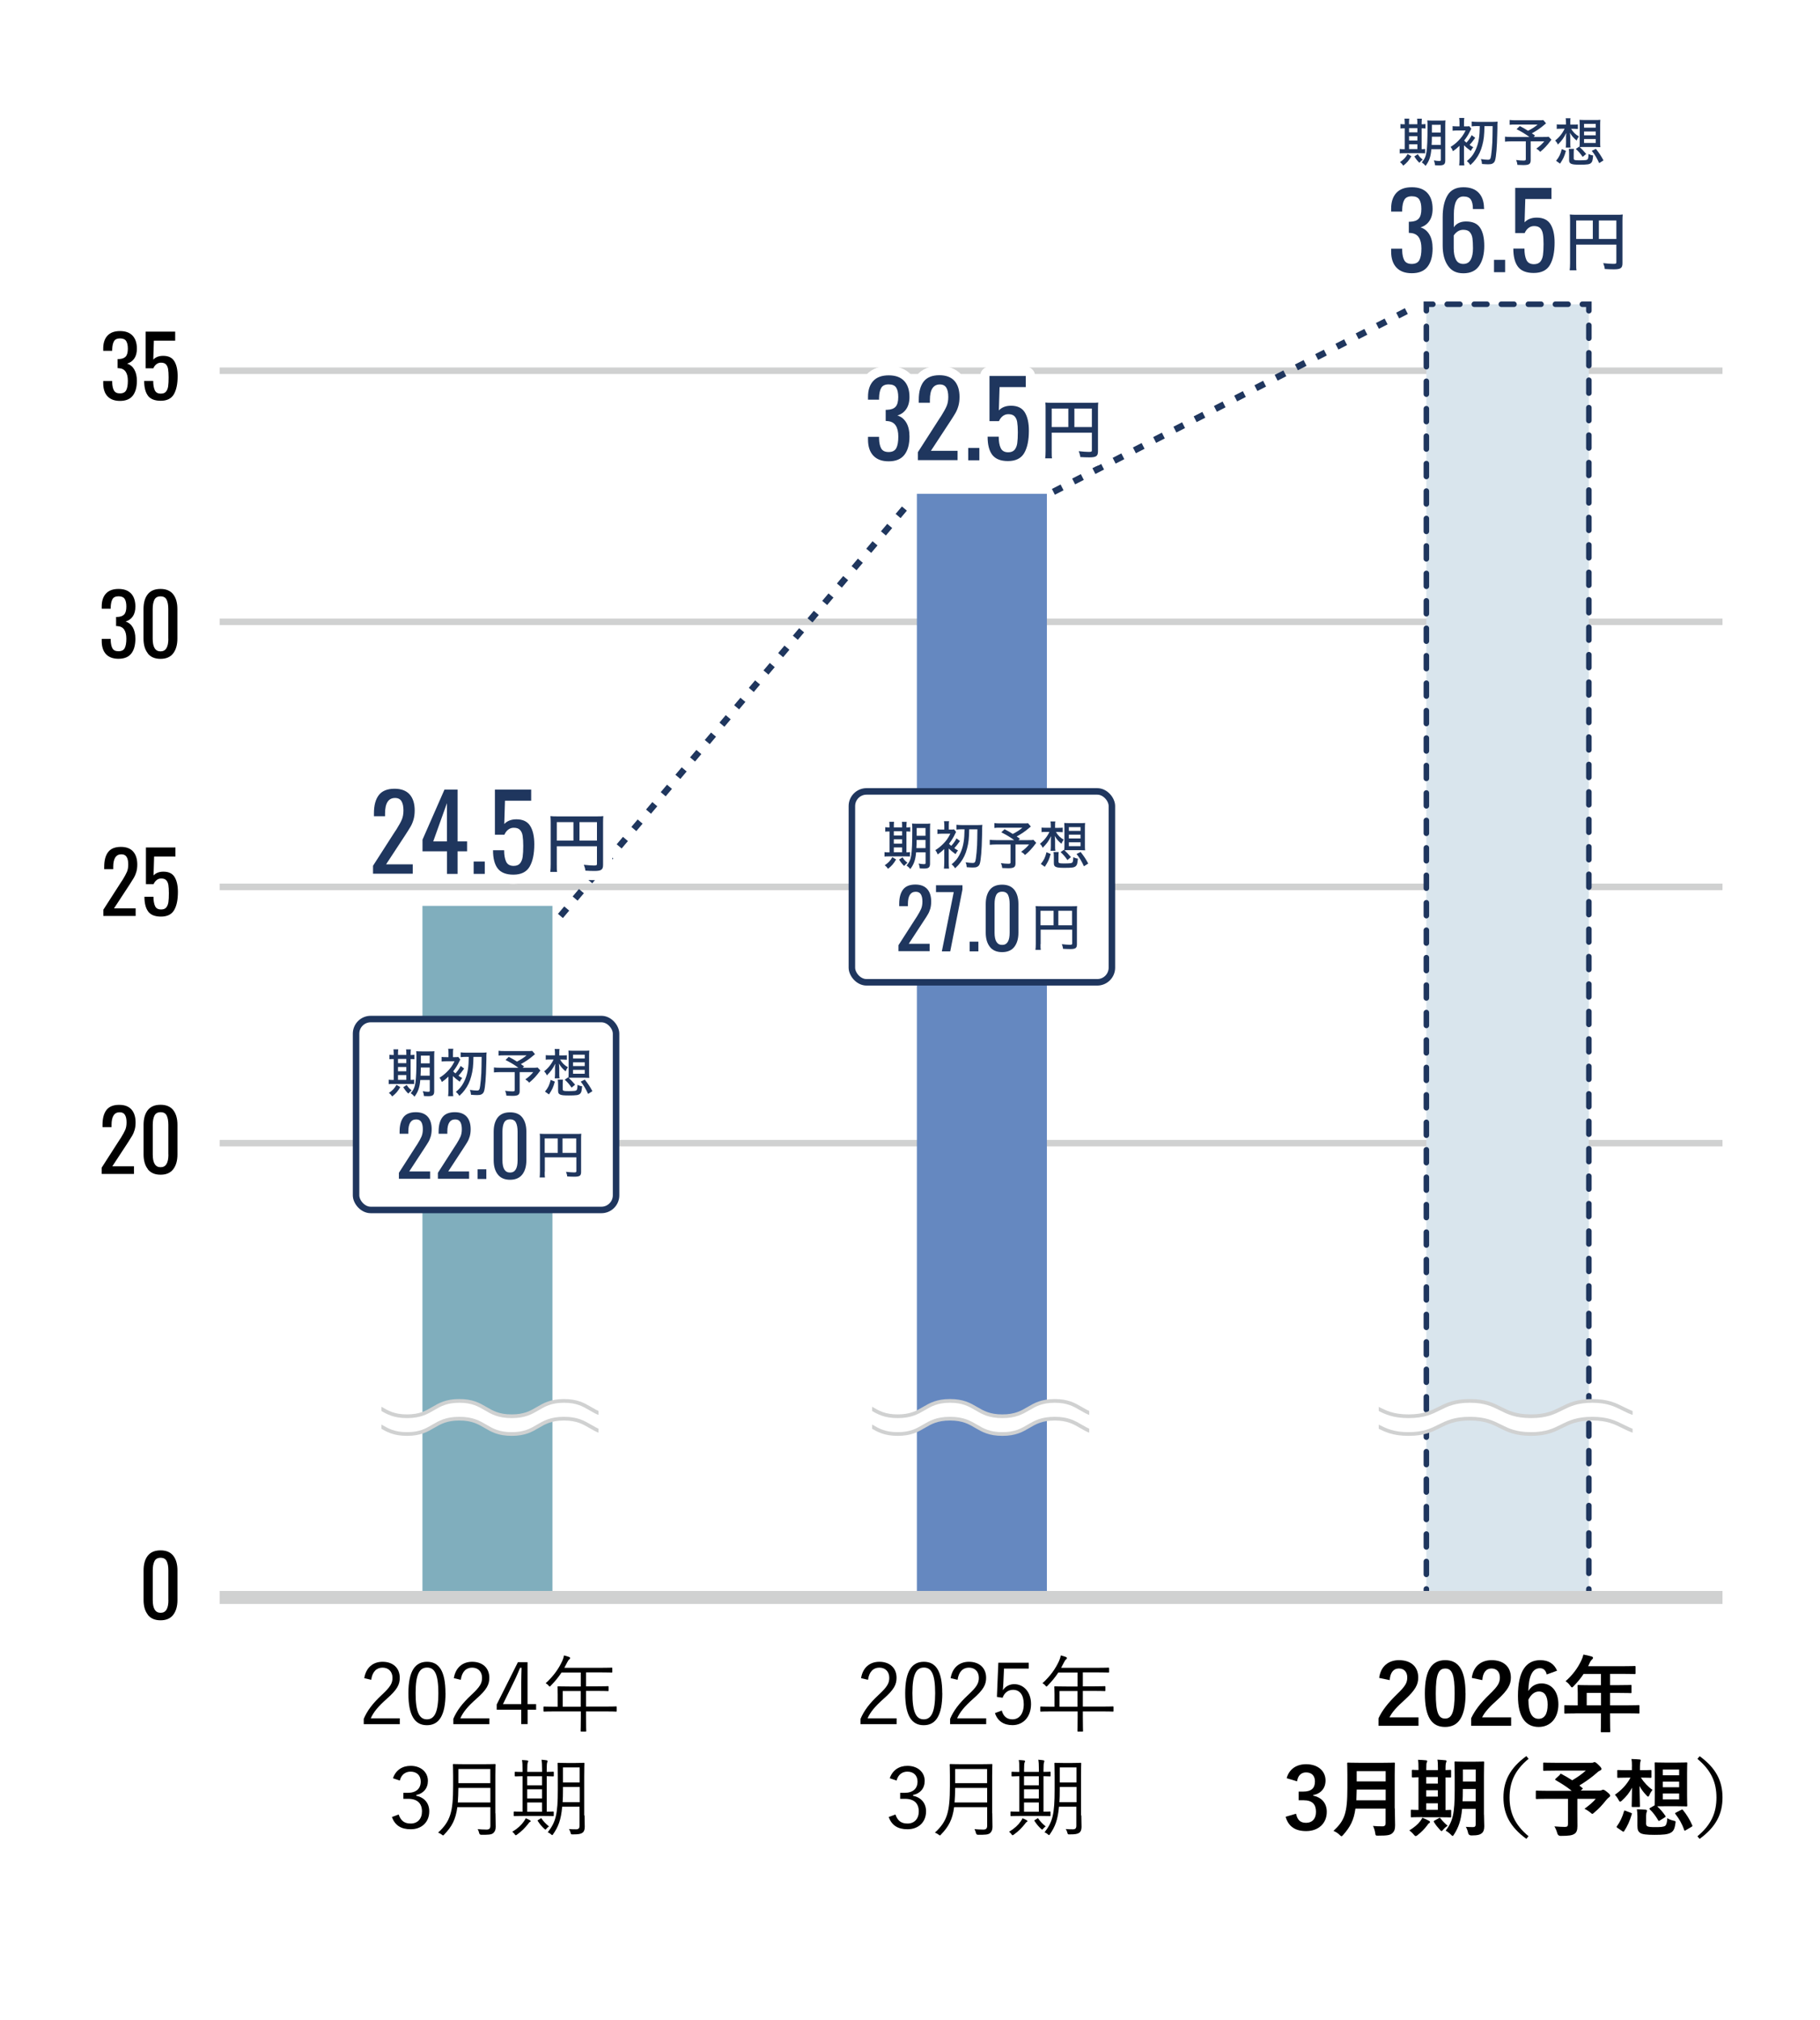 <?xml version="1.0" encoding="UTF-8"?>
<svg id="_レイヤー_2" data-name="レイヤー 2" xmlns="http://www.w3.org/2000/svg" viewBox="0 0 280 310.61">
  <defs>
    <style>
      .cls-1 {
        fill: #80aebd;
      }

      .cls-1, .cls-2, .cls-3, .cls-4, .cls-5, .cls-6 {
        stroke-width: 0px;
      }

      .cls-7 {
        stroke-width: 2px;
      }

      .cls-7, .cls-8, .cls-9 {
        stroke: #d0d1d1;
      }

      .cls-7, .cls-8, .cls-9, .cls-10, .cls-11, .cls-12, .cls-13, .cls-14 {
        stroke-miterlimit: 10;
      }

      .cls-7, .cls-8, .cls-10, .cls-11, .cls-12, .cls-13 {
        fill: none;
      }

      .cls-2, .cls-15, .cls-16 {
        fill: #1f365e;
      }

      .cls-9 {
        stroke-width: .57px;
      }

      .cls-9, .cls-14, .cls-6 {
        fill: #fff;
      }

      .cls-3 {
        fill: #6588c0;
      }

      .cls-10 {
        stroke-dasharray: 0 0 1.95 2.21;
      }

      .cls-10, .cls-15, .cls-16, .cls-12, .cls-13 {
        stroke-linecap: round;
      }

      .cls-10, .cls-11, .cls-12, .cls-13, .cls-14 {
        stroke: #1f365e;
      }

      .cls-10, .cls-12, .cls-13 {
        stroke-width: .85px;
      }

      .cls-4 {
        fill: #000;
      }

      .cls-15 {
        stroke-width: 3px;
      }

      .cls-15, .cls-16 {
        stroke: #fff;
        stroke-linejoin: round;
      }

      .cls-16 {
        stroke-width: 2.83px;
      }

      .cls-11 {
        stroke-dasharray: 0 0 1.5 2;
      }

      .cls-5 {
        fill: #d9e5ed;
      }

      .cls-13 {
        stroke-dasharray: 0 0 1.98 2.24;
      }
    </style>
  </defs>
  <g id="_決算サマリ" data-name="決算サマリ">
    <g>
      <rect class="cls-6" width="280" height="310.61"/>
      <g>
        <path class="cls-4" d="M56.04,258.02c.27-1.65,1.36-2.52,2.82-2.52,1.55,0,2.64.91,2.64,2.46,0,1.04-.39,1.82-1.96,3.2-1.4,1.24-2.07,2.08-2.5,3.03h4.47v.9h-5.55v-.81c.53-1.26,1.37-2.38,2.78-3.69,1.34-1.25,1.64-1.79,1.64-2.63,0-.96-.62-1.56-1.53-1.56s-1.57.62-1.74,1.87l-1.07-.25Z"/>
        <path class="cls-4" d="M68.54,260.32c0,3.45-1.01,4.93-2.86,4.93s-2.85-1.46-2.85-4.9,1.05-4.85,2.87-4.85,2.83,1.39,2.83,4.82ZM63.94,260.33c0,2.91.57,4.02,1.74,4.02s1.76-1.11,1.76-4.02-.56-3.94-1.73-3.94-1.77,1.01-1.77,3.94Z"/>
        <path class="cls-4" d="M69.82,258.02c.27-1.65,1.37-2.52,2.82-2.52,1.55,0,2.64.91,2.64,2.46,0,1.04-.39,1.82-1.96,3.2-1.4,1.24-2.07,2.08-2.5,3.03h4.47v.9h-5.55v-.81c.53-1.26,1.37-2.38,2.78-3.69,1.34-1.25,1.64-1.79,1.64-2.63,0-.96-.62-1.56-1.53-1.56s-1.57.62-1.74,1.87l-1.07-.25Z"/>
        <path class="cls-4" d="M81.17,262.01h1.31v.86h-1.31v2.21h-.98v-2.21h-3.77v-.81l3.26-6.5h1.48v6.45ZM80.19,258.71c0-.75.03-1.44.05-2.29h-.22c-.31.71-.58,1.38-.91,2.04l-1.73,3.55h2.81v-3.3Z"/>
        <path class="cls-4" d="M94.88,263.06c0,.09-.01.1-.1.1-.06,0-.48-.03-1.7-.03h-2.92v.87c0,1.44.03,2.08.03,2.14,0,.09-.01.09-.09.09h-.65c-.1,0-.12,0-.12-.09,0-.08.03-.7.03-2.14v-.87h-3.95c-1.22,0-1.64.03-1.7.03-.09,0-.1-.01-.1-.1v-.58c0-.09.01-.1.1-.1.06,0,.48.03,1.7.03h.39v-1.91c0-.75-.03-1.05-.03-1.13,0-.09.01-.1.1-.1.07,0,.52.03,1.82.03h1.66v-2.15h-2.96c-.45.69-.99,1.35-1.65,2.02-.08.09-.13.14-.17.14s-.09-.05-.18-.16c-.13-.16-.29-.27-.44-.35,1.23-1.12,2.01-2.25,2.55-3.42.14-.33.23-.6.27-.86.32.08.58.17.81.25.09.04.13.09.13.17s-.04.12-.12.18c-.1.08-.19.19-.33.47-.14.29-.29.57-.44.84h5.47c1.3,0,1.74-.03,1.81-.03.09,0,.1.01.1.1v.56c0,.09-.01.1-.1.1-.07,0-.51-.03-1.81-.03h-2.13v2.15h1.57c1.3,0,1.73-.03,1.81-.03s.09.01.09.1v.56c0,.09-.01.1-.09.1s-.51-.03-1.81-.03h-1.57v2.41h2.92c1.22,0,1.64-.03,1.7-.03.09,0,.1.01.1.1v.58ZM89.34,260h-2.77v2.41h2.77v-2.41Z"/>
        <path class="cls-4" d="M60.46,273.4c.42-1.24,1.43-1.9,2.72-1.9,1.55,0,2.65.95,2.65,2.31,0,1.14-.68,1.95-1.79,2.17v.12c1.25.26,2,1.14,2,2.39,0,1.66-1.16,2.76-2.85,2.76-1.46,0-2.41-.57-2.9-1.88l1.04-.39c.35,1,.92,1.39,1.86,1.39,1.04,0,1.73-.71,1.73-1.86,0-1.22-.69-1.94-2.13-1.94h-.73v-.92h.65c1.34,0,2.02-.66,2.02-1.74,0-.98-.66-1.52-1.56-1.52-.77,0-1.43.44-1.66,1.37l-1.04-.35Z"/>
        <path class="cls-4" d="M76.23,278.8c0,.71.03,1.44.03,2.07,0,.46-.12.73-.36.96-.31.27-.79.27-1.86.27q-.26,0-.32-.26c-.05-.22-.13-.44-.23-.61.46.04.79.07,1.37.07.4,0,.58-.16.58-.6v-2.85h-5.08c-.26,1.92-.85,3-2.02,4.21-.08.09-.12.14-.17.14s-.1-.05-.21-.13c-.18-.14-.39-.25-.56-.3,1.9-1.75,2.31-3.2,2.31-7.16v-1.59c0-1.12-.03-1.62-.03-1.7,0-.09.01-.1.1-.1.08,0,.49.03,1.7.03h2.96c1.21,0,1.62-.03,1.7-.03.09,0,.1.01.1.1,0,.08-.03.58-.03,1.7v5.77ZM75.43,274.89h-4.91c-.01.86-.04,1.59-.09,2.24h5.01v-2.24ZM75.43,271.99h-4.91v2.17h4.91v-2.17Z"/>
        <path class="cls-4" d="M81.52,280.13c-.1.05-.18.18-.27.3-.49.61-.97,1.12-1.72,1.65-.09.07-.14.09-.18.09-.05,0-.1-.05-.18-.17-.12-.17-.22-.27-.36-.36.87-.53,1.4-1.04,1.78-1.59.14-.2.23-.35.29-.49.27.1.47.2.64.3.09.05.12.09.12.14s-.01.08-.1.13ZM85.2,273.02c0,.09-.01.1-.1.1-.05,0-.31-.01-.99-.03v5.46c.65,0,.91-.03.98-.03.09,0,.1.01.1.1v.51c0,.09-.01.1-.1.1-.08,0-.47-.03-1.64-.03h-2.67c-1.2,0-1.59.03-1.65.03-.09,0-.1-.01-.1-.1v-.51c0-.09.01-.1.1-.1.05,0,.38.03,1.26.03v-5.46c-.74.01-1.03.03-1.08.03-.1,0-.12-.01-.12-.1v-.51c0-.09.01-.1.12-.1.05,0,.34.03,1.08.03v-.3c0-.78-.01-1.21-.09-1.53.27,0,.56.03.81.06.1.01.16.05.16.1,0,.09-.04.16-.08.25-.04.1-.07.42-.07,1.1v.31h2.28v-.34c0-.77-.03-1.2-.09-1.53.29.03.55.04.79.09.09.01.14.06.14.1,0,.09-.03.16-.06.25-.04.12-.07.42-.07,1.12v.31c.68,0,.94-.03.99-.03.09,0,.1.01.1.1v.51ZM83.39,273.1h-2.28v1.39h2.28v-1.39ZM83.39,275.11h-2.28v1.4h2.28v-1.4ZM83.39,277.13h-2.28v1.43h2.28v-1.43ZM83.14,279.61c.1-.07.13-.07.18,0,.27.4.64.81,1.14,1.2-.16.1-.27.21-.4.36-.08.09-.1.13-.14.13s-.08-.04-.16-.1c-.42-.38-.71-.74-1.01-1.2-.06-.09-.08-.12.07-.19l.33-.2ZM89.93,279.13c0,.6.03,1.2.03,1.74,0,.43-.1.73-.34.91-.29.2-.6.26-1.5.26-.26,0-.27,0-.34-.26-.05-.22-.13-.39-.25-.56.4.03.71.04,1.1.04s.53-.17.53-.56v-2.92h-2.67c-.18,2.07-.62,3.11-1.38,4.21-.07.1-.1.16-.16.16-.04,0-.08-.04-.17-.12-.14-.13-.34-.25-.51-.31,1.24-1.59,1.55-2.77,1.55-6.58v-1.96c0-1.35-.03-1.98-.03-2.05,0-.09.01-.1.1-.1.06,0,.36.03,1.27.03h1.36c.92,0,1.22-.03,1.29-.03.09,0,.1.01.1.1,0,.08-.03.7-.03,2.05v5.95ZM89.18,274.75h-2.57v.4c0,.73-.01,1.37-.05,1.94h2.63v-2.34ZM89.18,271.74h-2.57v2.31h2.57v-2.31Z"/>
      </g>
      <g>
        <path class="cls-4" d="M132.47,258.02c.27-1.65,1.36-2.52,2.82-2.52,1.55,0,2.64.91,2.64,2.46,0,1.04-.39,1.82-1.96,3.2-1.4,1.24-2.07,2.08-2.5,3.03h4.47v.9h-5.55v-.81c.53-1.26,1.37-2.38,2.78-3.69,1.34-1.25,1.64-1.79,1.64-2.63,0-.96-.62-1.56-1.53-1.56s-1.57.62-1.74,1.87l-1.07-.25Z"/>
        <path class="cls-4" d="M144.97,260.32c0,3.45-1.01,4.93-2.86,4.93s-2.85-1.46-2.85-4.9,1.05-4.85,2.87-4.85,2.83,1.39,2.83,4.82ZM140.37,260.33c0,2.91.57,4.02,1.74,4.02s1.76-1.11,1.76-4.02-.56-3.94-1.73-3.94-1.77,1.01-1.77,3.94Z"/>
        <path class="cls-4" d="M146.25,258.02c.27-1.65,1.37-2.52,2.82-2.52,1.55,0,2.64.91,2.64,2.46,0,1.04-.39,1.82-1.96,3.2-1.4,1.24-2.07,2.08-2.5,3.03h4.47v.9h-5.55v-.81c.53-1.26,1.37-2.38,2.78-3.69,1.34-1.25,1.64-1.79,1.64-2.63,0-.96-.62-1.56-1.53-1.56s-1.57.62-1.74,1.87l-1.07-.25Z"/>
        <path class="cls-4" d="M158.27,256.55h-3.81l-.1,2.25c-.01.34-.05.75-.08,1.08.35-.56,1.01-.94,1.75-.94,1.46,0,2.59,1.21,2.59,3.05,0,2.04-1.25,3.25-2.85,3.25-1.34,0-2.29-.61-2.7-1.85l1.05-.39c.25.92.81,1.35,1.64,1.35,1.05,0,1.74-.86,1.74-2.33s-.64-2.21-1.65-2.21c-.73,0-1.34.44-1.6,1.22l-.88-.13.22-5.26h4.68v.9Z"/>
        <path class="cls-4" d="M171.31,263.06c0,.09-.01.1-.1.1-.06,0-.48-.03-1.7-.03h-2.92v.87c0,1.44.03,2.08.03,2.14,0,.09-.01.09-.09.09h-.65c-.1,0-.12,0-.12-.09,0-.08.03-.7.03-2.14v-.87h-3.95c-1.22,0-1.64.03-1.7.03-.09,0-.1-.01-.1-.1v-.58c0-.09.01-.1.1-.1.06,0,.48.03,1.7.03h.39v-1.91c0-.75-.03-1.05-.03-1.13,0-.09.01-.1.1-.1.07,0,.52.03,1.82.03h1.66v-2.15h-2.96c-.45.69-.99,1.35-1.65,2.02-.08.09-.13.14-.17.14s-.09-.05-.18-.16c-.13-.16-.29-.27-.44-.35,1.23-1.12,2.01-2.25,2.55-3.42.14-.33.23-.6.27-.86.32.08.58.17.81.25.09.04.13.09.13.17s-.04.12-.12.18c-.1.08-.19.19-.33.47-.14.29-.29.57-.44.84h5.47c1.3,0,1.74-.03,1.81-.03.09,0,.1.01.1.1v.56c0,.09-.01.1-.1.1-.07,0-.51-.03-1.81-.03h-2.13v2.15h1.57c1.3,0,1.73-.03,1.81-.03s.09.01.09.1v.56c0,.09-.01.1-.09.1s-.51-.03-1.81-.03h-1.57v2.41h2.92c1.22,0,1.64-.03,1.7-.03.09,0,.1.01.1.1v.58ZM165.77,260h-2.77v2.41h2.77v-2.41Z"/>
        <path class="cls-4" d="M136.89,273.4c.42-1.24,1.43-1.9,2.72-1.9,1.55,0,2.65.95,2.65,2.31,0,1.14-.68,1.95-1.79,2.17v.12c1.25.26,2,1.14,2,2.39,0,1.66-1.16,2.76-2.85,2.76-1.46,0-2.41-.57-2.9-1.88l1.04-.39c.35,1,.92,1.39,1.86,1.39,1.04,0,1.73-.71,1.73-1.86,0-1.22-.69-1.94-2.13-1.94h-.73v-.92h.65c1.34,0,2.02-.66,2.02-1.74,0-.98-.66-1.52-1.56-1.52-.77,0-1.43.44-1.66,1.37l-1.04-.35Z"/>
        <path class="cls-4" d="M152.66,278.8c0,.71.03,1.44.03,2.07,0,.46-.12.73-.36.96-.31.27-.79.27-1.86.27q-.26,0-.32-.26c-.05-.22-.13-.44-.23-.61.46.04.79.07,1.37.07.4,0,.58-.16.58-.6v-2.85h-5.08c-.26,1.92-.85,3-2.02,4.21-.08.09-.12.14-.17.14s-.1-.05-.21-.13c-.18-.14-.39-.25-.56-.3,1.9-1.75,2.31-3.2,2.31-7.16v-1.59c0-1.12-.03-1.62-.03-1.7,0-.09.01-.1.1-.1.08,0,.49.03,1.7.03h2.96c1.21,0,1.62-.03,1.7-.03.09,0,.1.01.1.1,0,.08-.03.58-.03,1.7v5.77ZM151.86,274.89h-4.91c-.01.86-.04,1.59-.09,2.24h5.01v-2.24ZM151.86,271.99h-4.91v2.17h4.91v-2.17Z"/>
        <path class="cls-4" d="M157.95,280.13c-.1.05-.18.18-.27.3-.49.61-.97,1.12-1.72,1.65-.09.07-.14.09-.18.09-.05,0-.1-.05-.18-.17-.12-.17-.22-.27-.36-.36.87-.53,1.4-1.04,1.78-1.59.14-.2.23-.35.29-.49.27.1.47.2.64.3.09.05.12.09.12.14s-.01.08-.1.13ZM161.63,273.02c0,.09-.01.1-.1.1-.05,0-.31-.01-.99-.03v5.46c.65,0,.91-.03.98-.03.09,0,.1.01.1.1v.51c0,.09-.01.1-.1.1-.08,0-.47-.03-1.64-.03h-2.67c-1.2,0-1.59.03-1.65.03-.09,0-.1-.01-.1-.1v-.51c0-.09.01-.1.1-.1.05,0,.38.03,1.26.03v-5.46c-.74.01-1.03.03-1.08.03-.1,0-.12-.01-.12-.1v-.51c0-.09.01-.1.12-.1.05,0,.34.03,1.08.03v-.3c0-.78-.01-1.21-.09-1.53.27,0,.56.03.81.06.1.01.16.05.16.1,0,.09-.04.16-.08.25-.04.1-.07.42-.07,1.1v.31h2.28v-.34c0-.77-.03-1.2-.09-1.53.29.03.55.04.79.09.09.01.14.06.14.1,0,.09-.03.16-.06.25-.04.12-.07.42-.07,1.12v.31c.68,0,.94-.03.99-.03.09,0,.1.01.1.1v.51ZM159.82,273.1h-2.28v1.39h2.28v-1.39ZM159.82,275.11h-2.28v1.4h2.28v-1.4ZM159.82,277.13h-2.28v1.43h2.28v-1.43ZM159.56,279.61c.1-.07.13-.07.18,0,.27.4.64.81,1.14,1.2-.16.1-.27.21-.4.36-.08.09-.1.13-.14.13s-.08-.04-.16-.1c-.42-.38-.71-.74-1.01-1.2-.06-.09-.08-.12.07-.19l.33-.2ZM166.36,279.13c0,.6.03,1.2.03,1.74,0,.43-.1.73-.34.91-.29.2-.6.26-1.5.26-.26,0-.27,0-.34-.26-.05-.22-.13-.39-.25-.56.4.03.71.04,1.1.04s.53-.17.53-.56v-2.92h-2.67c-.18,2.07-.62,3.11-1.38,4.21-.07.1-.1.16-.16.16-.04,0-.08-.04-.17-.12-.14-.13-.34-.25-.51-.31,1.24-1.59,1.55-2.77,1.55-6.58v-1.96c0-1.35-.03-1.98-.03-2.05,0-.09.01-.1.1-.1.06,0,.36.03,1.27.03h1.36c.92,0,1.22-.03,1.29-.03.09,0,.1.01.1.1,0,.08-.03.7-.03,2.05v5.95ZM165.61,274.75h-2.57v.4c0,.73-.01,1.37-.05,1.94h2.63v-2.34ZM165.61,271.74h-2.57v2.31h2.57v-2.31Z"/>
      </g>
      <g>
        <path class="cls-4" d="M212.18,257.99c.22-1.78,1.43-2.74,3.05-2.74,1.78,0,2.96.96,2.96,2.68,0,1.1-.48,1.94-2,3.35-1.36,1.22-2.01,1.95-2.42,2.76h4.46v1.3h-6.15v-1.16c.58-1.22,1.42-2.31,2.83-3.68,1.3-1.25,1.59-1.77,1.59-2.59,0-.87-.51-1.38-1.3-1.38s-1.33.61-1.4,1.79l-1.62-.34Z"/>
        <path class="cls-4" d="M225.47,260.35c0,3.68-1.12,5.17-3.15,5.17s-3.11-1.47-3.11-5.15,1.13-5.12,3.13-5.12,3.12,1.43,3.12,5.1ZM220.89,260.36c0,2.92.4,3.87,1.43,3.87s1.47-.96,1.47-3.87-.4-3.82-1.44-3.82-1.46.88-1.46,3.82Z"/>
        <path class="cls-4" d="M226.43,257.99c.22-1.78,1.43-2.74,3.05-2.74,1.78,0,2.96.96,2.96,2.68,0,1.1-.48,1.94-2,3.35-1.36,1.22-2.01,1.95-2.42,2.76h4.46v1.3h-6.15v-1.16c.58-1.22,1.42-2.31,2.83-3.68,1.3-1.25,1.59-1.77,1.59-2.59,0-.87-.51-1.38-1.3-1.38s-1.33.61-1.4,1.79l-1.62-.34Z"/>
        <path class="cls-4" d="M237.96,257.46c-.16-.73-.57-.97-1.04-.97-1.18,0-1.74,1.23-1.79,3.51.46-.78,1.2-1.17,2.03-1.17,1.53,0,2.59,1.21,2.59,3.21,0,2.15-1.25,3.48-3.03,3.48-1.91,0-3.19-1.4-3.19-4.76,0-3.93,1.33-5.51,3.43-5.51,1.31,0,2.14.57,2.59,1.62l-1.59.58ZM236.7,264.27c.91,0,1.4-.74,1.4-2.18,0-1.33-.47-2.02-1.34-2.02-.65,0-1.22.44-1.62,1.26,0,2.09.62,2.94,1.56,2.94Z"/>
        <path class="cls-4" d="M242.42,263.44c-1.14,0-1.55.03-1.62.03-.13,0-.14-.01-.14-.14v-1.03c0-.12.01-.13.14-.13.08,0,.48.03,1.62.03h.31v-1.82c0-.74-.03-1.09-.03-1.17,0-.13.01-.14.16-.14.08,0,.52.03,1.78.03h1.66v-1.73h-2.67c-.43.65-.94,1.27-1.52,1.86-.13.14-.21.21-.27.21s-.13-.08-.26-.25c-.25-.34-.48-.55-.73-.7,1.08-.94,1.87-2.02,2.41-3.15.16-.33.27-.64.34-.95.47.09.9.18,1.25.29.16.05.23.12.23.22s-.07.16-.16.25c-.1.09-.2.2-.33.47l-.26.56h5.37c1.26,0,1.7-.03,1.78-.03.13,0,.14.01.14.14v.96c0,.13-.01.14-.14.14-.08,0-.52-.03-1.78-.03h-2v1.73h1.39c1.27,0,1.7-.03,1.78-.03.12,0,.13.01.13.14v.98c0,.13-.01.14-.13.14-.08,0-.51-.03-1.78-.03h-1.39v1.9h2.76c1.14,0,1.55-.03,1.62-.03.13,0,.14.01.14.13v1.03c0,.13-.01.14-.14.14-.08,0-.48-.03-1.62-.03h-2.76v.64c0,1.37.03,2.05.03,2.12,0,.13-.01.14-.14.14h-1.16c-.14,0-.16-.01-.16-.14,0-.08.03-.75.03-2.12v-.64h-3.89ZM246.31,262.19v-1.9h-2.2v1.9h2.2Z"/>
        <path class="cls-4" d="M197.95,273.4c.38-1.4,1.49-2.15,3-2.15,1.81,0,2.98,1.05,2.98,2.5,0,1.17-.7,2.03-1.9,2.24v.09c1.34.29,2.09,1.18,2.09,2.5,0,1.75-1.27,2.95-3.17,2.95-1.64,0-2.72-.66-3.16-2.2l1.6-.47c.22,1,.69,1.4,1.55,1.4.94,0,1.52-.62,1.52-1.68,0-1.13-.53-1.79-1.92-1.79h-.75v-1.33h.69c1.3,0,1.82-.56,1.82-1.56,0-.91-.53-1.39-1.37-1.39-.69,0-1.25.43-1.38,1.37l-1.6-.48Z"/>
        <path class="cls-4" d="M214.59,278.04c0,.9.04,1.89.04,2.6,0,.56-.09.9-.42,1.21-.34.31-.78.38-2.16.38-.4,0-.43.01-.48-.4-.05-.38-.2-.83-.34-1.09.56.05.97.06,1.48.06.31,0,.46-.17.46-.45v-2.28h-4.64c-.25,1.81-.81,2.82-1.87,4.03-.13.14-.2.22-.27.22s-.16-.06-.3-.21c-.27-.27-.62-.48-.94-.61,1.72-1.6,2.14-2.7,2.14-6.66v-1.91c0-1.1-.03-1.69-.03-1.77,0-.14.01-.16.14-.16.09,0,.52.03,1.73.03h3.61c1.21,0,1.62-.03,1.72-.03.13,0,.14.01.14.16,0,.08-.03.66-.03,1.77v5.11ZM213.18,276.8v-1.65h-4.46c-.01.61-.03,1.16-.05,1.65h4.51ZM208.72,272.32v1.57h4.46v-1.57h-4.46Z"/>
        <path class="cls-4" d="M218.08,282.16c-.13.09-.21.14-.29.14s-.16-.08-.29-.23c-.25-.3-.47-.49-.68-.64.75-.47,1.29-.91,1.69-1.44.14-.2.23-.34.31-.51.39.16.65.26,1,.46.13.06.18.12.18.2,0,.06-.04.13-.14.18-.12.06-.17.17-.29.33-.4.53-.92,1.07-1.51,1.52ZM218.81,279.38c-1.16,0-1.55.03-1.62.03-.13,0-.14-.01-.14-.14v-.88c0-.13.01-.14.14-.14.06,0,.33.03,1.04.03v-5.03c-.57.01-.81.03-.86.03-.14,0-.16-.01-.16-.13v-.9c0-.13.01-.14.16-.14.05,0,.29.03.86.03v-.22c0-.65-.01-1-.08-1.35.4.01.87.04,1.24.08.1.01.18.04.18.12,0,.09-.04.16-.08.25-.04.09-.06.32-.06.9v.23h1.79v-.25c0-.65-.01-.99-.08-1.35.4.03.84.04,1.22.09.12.01.18.05.18.12,0,.09-.04.17-.07.25-.04.1-.08.34-.08.91v.23c.46-.01.68-.03.73-.03.12,0,.13.01.13.14v.9c0,.12-.01.13-.13.13-.05,0-.27-.01-.73-.01v5.02c.47-.01.69-.03.74-.03.12,0,.13.01.13.14v.88c0,.13-.01.14-.13.14-.08,0-.47-.03-1.59-.03h-2.74ZM221.21,274.23v-1h-1.79v1h1.79ZM221.21,276.23v-.98h-1.79v.98h1.79ZM221.21,278.26v-1h-1.79v1h1.79ZM221.34,279.56c.08-.05.13-.08.16-.08.04,0,.06.03.1.09.27.35.82.92,1.11,1.13-.26.18-.49.38-.71.64-.1.13-.16.19-.22.19-.05,0-.12-.05-.22-.16-.35-.38-.68-.77-.94-1.21-.08-.12-.05-.17.05-.23l.68-.38ZM228.31,279c0,.61.04,1.27.04,1.79s-.12.85-.38,1.07c-.27.22-.62.34-1.6.34q-.43,0-.51-.4c-.07-.35-.21-.7-.35-.92.4.03.79.04,1.12.04.29,0,.4-.13.4-.46v-2.34h-2.09c-.17,1.82-.57,2.87-1.23,3.91-.1.17-.17.25-.23.25s-.13-.06-.26-.2c-.25-.25-.55-.48-.81-.61,1.1-1.43,1.39-2.64,1.39-6.19v-2.15c0-1.35-.03-2.07-.03-2.14,0-.14.01-.16.14-.16.09,0,.4.03,1.34.03h1.6c.95,0,1.26-.03,1.34-.03.13,0,.14.01.14.16,0,.08-.03.79-.03,2.14v5.86ZM227.03,276.96v-1.9h-1.98v.23c0,.61-.01,1.17-.04,1.66h2.02ZM225.06,272.06v1.85h1.98v-1.85h-1.98Z"/>
        <path class="cls-4" d="M235.16,270.42c-2.16,1.78-2.92,3.67-2.92,5.95s.77,4.17,2.92,5.95l-.34.4c-2.5-1.82-3.52-3.8-3.52-6.36s1.03-4.54,3.52-6.36l.34.4Z"/>
        <path class="cls-4" d="M239.98,272.81c.1-.1.14-.1.26-.05.56.3,1.1.61,1.64.96.81-.47,1.51-.97,2.09-1.49h-4.64c-1.27,0-1.72.03-1.79.03-.12,0-.13-.01-.13-.14v-.98c0-.13.01-.14.13-.14.08,0,.52.03,1.79.03h5.45c.17,0,.27-.01.34-.04.08-.04.12-.07.18-.07.1,0,.29.09.61.42.39.38.47.49.47.64,0,.12-.08.18-.23.25-.2.09-.33.18-.48.34-.66.6-1.72,1.37-2.69,1.95l.46.38c.1.09.1.1-.04.22l-.21.18h2.94c.17,0,.23-.03.3-.07.07-.04.14-.06.2-.06.1,0,.23.03.65.38.4.33.43.4.43.55,0,.1-.05.16-.18.25-.13.08-.25.2-.48.48-.51.64-1.05,1.25-1.78,1.85-.14.13-.22.2-.3.2-.07,0-.14-.07-.31-.21-.25-.21-.64-.46-.9-.57.65-.46,1.34-1.03,1.74-1.53h-2.83v2.16c0,.95.01,1.55.01,2.03,0,.64-.14.97-.42,1.17-.38.26-.86.34-2.17.34q-.4,0-.51-.42c-.1-.36-.26-.75-.44-1.04.66.05,1.2.08,1.6.08.38,0,.49-.1.49-.47v-3.85h-3.17c-1.16,0-1.56.03-1.64.03-.13,0-.14-.01-.14-.14v-1.01c0-.13.01-.14.14-.14.08,0,.48.03,1.64.03h3.74c-.78-.64-1.6-1.14-2.46-1.64-.07-.04-.09-.07-.09-.1s.03-.08.09-.13l.65-.6Z"/>
        <path class="cls-4" d="M251.07,271.61c0-.55-.01-.82-.08-1.16.46.01.83.03,1.26.07.12.01.17.05.17.13s-.04.16-.05.21c-.03.08-.07.25-.07.74v.57h.17c1.04,0,1.36-.03,1.44-.03.14,0,.16.01.16.14v.92c0,.13-.01.14-.16.14-.08,0-.4-.03-1.44-.03h-.03c.48.74,1.16,1.46,1.79,1.88-.18.23-.34.48-.46.77-.08.18-.13.27-.21.27-.06,0-.14-.06-.26-.19-.4-.42-.77-.88-1.07-1.44.03,1.64.07,2.82.07,3.07,0,.14-.01.16-.14.16h-.99c-.13,0-.14-.01-.14-.16,0-.23.04-1.29.05-2.81-.36.72-.88,1.37-1.56,1.99-.12.1-.2.16-.26.16-.09,0-.16-.09-.26-.29-.16-.3-.36-.58-.56-.77.97-.68,1.78-1.48,2.41-2.64h-.43c-1.05,0-1.39.03-1.47.03-.13,0-.14-.01-.14-.14v-.92c0-.13.01-.14.14-.14.08,0,.42.03,1.47.03h.64v-.56ZM248.84,281.04c-.17-.12-.16-.17-.08-.26.49-.68.83-1.4,1.09-2.3.04-.14.07-.13.23-.07l.82.31c.17.06.18.09.14.23-.3,1.01-.66,1.81-1.17,2.59-.04.06-.07.09-.1.09s-.09-.01-.16-.07l-.78-.53ZM253.24,280.27c0,.26.05.43.18.51.21.12.58.14,1.21.14.79,0,1.26-.01,1.55-.2.19-.14.31-.57.32-1.17.26.16.61.3.98.38.34.06.33.1.27.46-.12.84-.32,1.17-.71,1.39-.48.27-1.16.33-2.52.33-1.2,0-1.86-.08-2.17-.29-.29-.2-.44-.44-.44-1.1v-1.46c0-.39-.03-.72-.08-1.08.43,0,.95.03,1.33.06.17.03.23.08.23.14,0,.08-.01.12-.05.21-.05.12-.09.3-.09.58v1.09ZM258,271c1.01,0,1.35-.03,1.44-.03.13,0,.14.01.14.14,0,.08-.03.53-.03,1.52v3.43c0,.99.03,1.44.03,1.52,0,.14-.01.16-.14.16-.09,0-.43-.03-1.44-.03h-1.85c-.64,0-.99.01-1.2.01.47.44.9.92,1.26,1.47.06.1.06.14-.08.23l-.75.47c-.08.05-.13.08-.17.08s-.06-.03-.1-.09c-.34-.6-.81-1.24-1.3-1.69-.08-.09-.07-.14.06-.22l.69-.4c0-.1.03-.56.03-1.51v-3.43c0-.99-.03-1.43-.03-1.52,0-.13.01-.14.16-.14.08,0,.4.03,1.43.03h1.85ZM255.82,272.95h2.51v-.88h-2.51v.88ZM258.33,274.79v-.87h-2.51v.87h2.51ZM258.33,275.75h-2.51v.91h2.51v-.91ZM258.66,278.26c.16-.07.2-.05.27.05.55.69,1.03,1.43,1.42,2.34.04.1.03.14-.12.23l-.87.51c-.08.05-.13.08-.17.08s-.06-.04-.09-.12c-.35-1.01-.77-1.69-1.34-2.44-.09-.12-.08-.14.09-.23l.81-.42Z"/>
        <path class="cls-4" d="M261.48,270.01c2.5,1.82,3.52,3.8,3.52,6.36s-1.03,4.54-3.52,6.36l-.34-.4c2.16-1.78,2.93-3.67,2.93-5.95s-.77-4.17-2.93-5.95l.34-.4Z"/>
      </g>
      <path class="cls-4" d="M22.75,248.27c-.44-.56-.66-1.32-.66-2.26v-4.54c0-.96.21-1.72.64-2.27.43-.55,1.09-.83,1.97-.83s1.53.28,1.96.83c.43.55.64,1.31.64,2.27v4.54c0,.95-.22,1.71-.65,2.27-.43.56-1.08.84-1.95.84s-1.52-.28-1.96-.84ZM25.9,246.02v-4.56c0-.6-.08-1.07-.25-1.42-.17-.35-.48-.53-.94-.53s-.78.18-.95.53c-.17.35-.26.83-.26,1.42v4.56c0,1.3.4,1.95,1.21,1.95s1.2-.65,1.2-1.95Z"/>
      <g>
        <path class="cls-4" d="M15.92,139.84l2.68-4.17c.13-.21.22-.34.26-.39.3-.49.52-.89.66-1.21s.21-.71.21-1.16c0-.5-.08-.89-.25-1.16s-.43-.4-.81-.4c-.83,0-1.25.65-1.25,1.94v.35h-1.39v-.36c0-.99.2-1.75.61-2.28.41-.53,1.06-.79,1.96-.79.83,0,1.46.24,1.88.71.42.47.64,1.14.64,2.01,0,.42-.05.8-.15,1.14-.1.33-.22.62-.36.86-.14.24-.36.59-.65,1.04l-2.42,3.69h3.33v1.17h-4.97v-.99Z"/>
        <path class="cls-4" d="M22.81,140.16c-.39-.51-.59-1.28-.59-2.28h1.39c0,.59.08,1.06.24,1.42s.47.53.94.53c.36,0,.62-.1.79-.31.17-.21.28-.48.33-.83.05-.34.07-.8.07-1.37,0-.53-.03-.95-.08-1.27-.06-.32-.17-.56-.34-.73s-.42-.25-.76-.25c-.27,0-.51.08-.71.25-.2.16-.36.37-.46.62h-1.18v-5.64h4.54v1.39h-3.28l-.09,2.91c.37-.39.88-.58,1.52-.58.81,0,1.38.27,1.72.83.34.55.51,1.32.51,2.29,0,1.2-.19,2.13-.58,2.79-.39.67-1.07,1-2.03,1-.91,0-1.56-.26-1.96-.77Z"/>
      </g>
      <g>
        <path class="cls-4" d="M15.66,179.5l2.68-4.17c.13-.21.22-.34.26-.39.3-.49.52-.89.66-1.21s.21-.71.21-1.16c0-.5-.08-.89-.25-1.16-.17-.27-.43-.4-.81-.4-.83,0-1.25.65-1.25,1.94v.35h-1.39v-.36c0-.99.2-1.75.61-2.28.41-.53,1.06-.79,1.96-.79.83,0,1.46.24,1.88.71.42.47.64,1.14.64,2.01,0,.42-.05.8-.15,1.14-.1.33-.22.62-.36.86-.14.24-.36.59-.65,1.04l-2.42,3.69h3.33v1.17h-4.97v-.99Z"/>
        <path class="cls-4" d="M22.75,179.76c-.44-.56-.66-1.32-.66-2.26v-4.54c0-.96.21-1.72.64-2.27.43-.55,1.09-.83,1.97-.83s1.53.28,1.96.83c.43.55.64,1.31.64,2.27v4.54c0,.95-.22,1.71-.65,2.27-.43.56-1.08.84-1.95.84s-1.52-.28-1.96-.84ZM25.9,177.51v-4.56c0-.6-.08-1.07-.25-1.42-.17-.35-.48-.53-.94-.53s-.78.18-.95.53c-.17.35-.26.83-.26,1.42v4.56c0,1.3.4,1.95,1.21,1.95s1.2-.65,1.2-1.95Z"/>
      </g>
      <g>
        <path class="cls-4" d="M16.31,100.58c-.44-.47-.66-1.14-.66-2v-.35h1.38v.23c.02.54.11.95.28,1.24.17.29.47.43.92.43.47,0,.79-.16.96-.49s.25-.81.25-1.45c0-.59-.11-1.05-.33-1.38s-.57-.52-1.05-.55c-.04,0-.1-.01-.2-.01v-1.39h.18c.49-.02.85-.15,1.07-.39.22-.24.33-.65.33-1.21,0-.52-.09-.91-.26-1.18-.17-.26-.49-.4-.94-.4s-.76.14-.93.43c-.17.29-.26.71-.28,1.26v.22h-1.38v-.35c0-.86.22-1.52.66-1.99.44-.47,1.08-.7,1.93-.7s1.49.24,1.93.71c.44.47.66,1.14.66,2,0,.62-.13,1.12-.4,1.51-.27.39-.64.65-1.11.79.48.15.85.45,1.11.9.26.45.4,1.03.4,1.74,0,.98-.21,1.74-.63,2.28-.42.54-1.08.81-1.97.81-.84,0-1.48-.24-1.92-.71Z"/>
        <path class="cls-4" d="M22.74,100.45c-.44-.56-.66-1.32-.66-2.26v-4.54c0-.96.21-1.72.64-2.27.43-.55,1.09-.83,1.97-.83s1.53.28,1.96.83c.43.55.64,1.31.64,2.27v4.54c0,.95-.22,1.71-.65,2.27-.43.56-1.08.84-1.95.84s-1.52-.28-1.96-.84ZM25.89,98.2v-4.56c0-.6-.08-1.07-.25-1.42-.17-.35-.48-.53-.94-.53s-.78.18-.95.53c-.17.35-.26.83-.26,1.42v4.56c0,1.3.4,1.95,1.21,1.95s1.2-.65,1.2-1.95Z"/>
      </g>
      <g>
        <path class="cls-4" d="M16.54,60.93c-.44-.47-.66-1.14-.66-2v-.35h1.38v.23c.02.54.11.95.28,1.24.17.29.47.43.92.43.47,0,.79-.16.96-.49s.25-.81.25-1.45c0-.59-.11-1.05-.33-1.38s-.57-.52-1.05-.55c-.04,0-.1-.01-.2-.01v-1.39h.18c.49-.02.85-.15,1.07-.39.22-.24.33-.65.33-1.21,0-.52-.09-.91-.26-1.18-.17-.26-.49-.4-.94-.4s-.76.14-.93.43c-.17.29-.26.71-.28,1.26v.22h-1.38v-.35c0-.86.22-1.52.66-1.99.44-.47,1.08-.7,1.93-.7s1.49.24,1.93.71c.44.47.66,1.14.66,2,0,.62-.13,1.12-.4,1.51-.27.39-.64.65-1.11.79.48.15.85.45,1.11.9.26.45.4,1.03.4,1.74,0,.98-.21,1.74-.63,2.28-.42.54-1.08.81-1.97.81-.84,0-1.48-.24-1.92-.71Z"/>
        <path class="cls-4" d="M22.77,60.85c-.39-.51-.59-1.28-.59-2.28h1.39c0,.59.08,1.06.24,1.42.16.36.47.53.94.53.35,0,.62-.1.79-.31.17-.21.28-.48.33-.83.05-.34.07-.8.07-1.37,0-.53-.03-.95-.08-1.27-.06-.32-.17-.56-.34-.73s-.42-.25-.76-.25c-.27,0-.5.08-.71.25-.2.16-.36.37-.46.62h-1.18v-5.64h4.54v1.39h-3.28l-.09,2.91c.37-.39.88-.58,1.52-.58.81,0,1.38.27,1.72.83.34.55.51,1.32.51,2.29,0,1.2-.2,2.13-.58,2.79-.39.67-1.07,1-2.03,1-.91,0-1.56-.26-1.96-.77Z"/>
      </g>
      <line class="cls-8" x1="33.79" y1="57" x2="265" y2="57"/>
      <line class="cls-8" x1="33.79" y1="136.36" x2="265" y2="136.36"/>
      <line class="cls-8" x1="33.79" y1="95.61" x2="265" y2="95.61"/>
      <line class="cls-8" x1="33.79" y1="175.76" x2="265" y2="175.76"/>
      <rect class="cls-1" x="64.99" y="139.28" width="20" height="106.02"/>
      <rect class="cls-3" x="141.06" y="75.92" width="20" height="169.39"/>
      <g>
        <rect class="cls-5" x="219.44" y="46.78" width="25" height="198.53"/>
        <g>
          <polyline class="cls-12" points="244.44 244.3 244.44 245.3 243.44 245.3"/>
          <line class="cls-10" x1="241.23" y1="245.3" x2="221.55" y2="245.3"/>
          <polyline class="cls-12" points="220.44 245.3 219.44 245.3 219.44 244.3"/>
          <line class="cls-13" x1="219.44" y1="242.06" x2="219.44" y2="48.9"/>
          <polyline class="cls-12" points="219.44 47.78 219.44 46.78 220.44 46.78"/>
          <line class="cls-10" x1="222.65" y1="46.78" x2="242.34" y2="46.78"/>
          <polyline class="cls-12" points="243.44 46.78 244.44 46.78 244.44 47.78"/>
          <line class="cls-13" x1="244.44" y1="50.02" x2="244.44" y2="243.18"/>
        </g>
      </g>
      <line class="cls-7" x1="33.79" y1="245.61" x2="265" y2="245.61"/>
      <g>
        <g>
          <path class="cls-15" d="M214.83,41.13c-.54-.58-.81-1.4-.81-2.46v-.43h1.7v.29c.02.66.14,1.17.34,1.52.21.35.58.53,1.13.53.58,0,.97-.2,1.18-.6.21-.4.31-.99.31-1.78,0-.73-.13-1.29-.4-1.7-.27-.41-.7-.64-1.3-.68-.04-.01-.12-.02-.24-.02v-1.71h.22c.61-.02,1.04-.18,1.31-.48s.4-.79.4-1.49c0-.64-.11-1.12-.32-1.45-.21-.33-.6-.49-1.15-.49s-.94.18-1.14.53c-.21.35-.32.87-.34,1.55v.27h-1.7v-.43c0-1.06.27-1.87.81-2.45.54-.58,1.33-.86,2.38-.86s1.84.29,2.38.87c.54.58.81,1.4.81,2.46,0,.76-.17,1.38-.5,1.86-.33.48-.78.81-1.36.98.59.18,1.04.55,1.37,1.1s.49,1.27.49,2.14c0,1.21-.26,2.14-.78,2.81-.52.67-1.33,1-2.42,1-1.03,0-1.82-.29-2.36-.87Z"/>
          <path class="cls-15" d="M222.74,40.83c-.53-.78-.79-1.81-.79-3.08v-4.37c0-1.4.25-2.51.74-3.34.49-.83,1.31-1.25,2.45-1.25,1,0,1.78.27,2.32.82s.83,1.32.85,2.34l.02.19h-1.73c0-.66-.11-1.15-.32-1.46-.21-.31-.59-.47-1.14-.47-.98,0-1.47.92-1.47,2.77v1.97c.17-.28.42-.5.74-.66s.71-.24,1.14-.24c1.01,0,1.73.32,2.16.97.43.65.64,1.57.64,2.78,0,1.27-.26,2.29-.78,3.06s-1.33,1.16-2.43,1.16-1.86-.39-2.39-1.18ZM226.27,39.92c.23-.44.34-1.01.34-1.73,0-.65-.03-1.17-.08-1.55s-.19-.7-.4-.94c-.21-.25-.55-.37-1.01-.37-.33,0-.62.09-.87.26-.25.17-.45.38-.6.62v1.94c0,.74.11,1.33.34,1.77.23.44.61.66,1.13.66s.92-.22,1.14-.66Z"/>
          <path class="cls-15" d="M229.85,39.95h1.71v1.9h-1.71v-1.9Z"/>
          <path class="cls-15" d="M233.55,41.03c-.49-.63-.73-1.57-.73-2.81h1.71c0,.73.1,1.31.3,1.74s.58.66,1.16.66c.44,0,.76-.13.98-.38.21-.26.35-.59.41-1.02.06-.42.09-.98.09-1.69,0-.65-.03-1.17-.1-1.56-.07-.39-.21-.69-.42-.9s-.52-.31-.94-.31c-.33,0-.62.1-.87.3-.25.2-.44.46-.57.77h-1.46v-6.94h5.58v1.71h-4.03l-.11,3.58c.46-.48,1.08-.72,1.87-.72.99,0,1.7.34,2.12,1.02.42.68.63,1.62.63,2.82,0,1.47-.24,2.62-.72,3.44-.48.82-1.31,1.23-2.5,1.23-1.12,0-1.92-.32-2.41-.95Z"/>
        </g>
        <path class="cls-15" d="M242.49,40.44c0,.64,0,.89.05,1.12h-1.05c.04-.3.06-.63.06-1.16v-6.49c0-.4-.01-.65-.04-.93.31.03.56.04,1.04.04h6.08c.51,0,.76,0,1.02-.04-.03.29-.04.53-.04,1.02v6.47c0,.75-.27.94-1.34.94-.39,0-.98-.02-1.38-.05-.04-.33-.1-.55-.24-.9.65.07,1.16.11,1.54.11.41,0,.48-.04.48-.25v-2.71h-6.18v2.83ZM245.05,33.9h-2.56v2.84h2.56v-2.84ZM248.67,36.74v-2.84h-2.69v2.84h2.69Z"/>
      </g>
      <g>
        <g>
          <path class="cls-2" d="M214.83,41.13c-.54-.58-.81-1.4-.81-2.46v-.43h1.7v.29c.02.66.14,1.17.34,1.52.21.35.58.53,1.13.53.58,0,.97-.2,1.18-.6.21-.4.31-.99.31-1.78,0-.73-.13-1.29-.4-1.7-.27-.41-.7-.64-1.3-.68-.04-.01-.12-.02-.24-.02v-1.71h.22c.61-.02,1.04-.18,1.31-.48s.4-.79.4-1.49c0-.64-.11-1.12-.32-1.45-.21-.33-.6-.49-1.15-.49s-.94.18-1.14.53c-.21.35-.32.87-.34,1.55v.27h-1.7v-.43c0-1.06.27-1.87.81-2.45.54-.58,1.33-.86,2.38-.86s1.84.29,2.38.87c.54.58.81,1.4.81,2.46,0,.76-.17,1.38-.5,1.86-.33.48-.78.81-1.36.98.59.18,1.04.55,1.37,1.1s.49,1.27.49,2.14c0,1.21-.26,2.14-.78,2.81-.52.67-1.33,1-2.42,1-1.03,0-1.82-.29-2.36-.87Z"/>
          <path class="cls-2" d="M222.74,40.83c-.53-.78-.79-1.81-.79-3.08v-4.37c0-1.4.25-2.51.74-3.34.49-.83,1.31-1.25,2.45-1.25,1,0,1.78.27,2.32.82s.83,1.32.85,2.34l.02.19h-1.73c0-.66-.11-1.15-.32-1.46-.21-.31-.59-.47-1.14-.47-.98,0-1.47.92-1.47,2.77v1.97c.17-.28.42-.5.74-.66s.71-.24,1.14-.24c1.01,0,1.73.32,2.16.97.43.65.64,1.57.64,2.78,0,1.27-.26,2.29-.78,3.06s-1.33,1.16-2.43,1.16-1.86-.39-2.39-1.18ZM226.27,39.92c.23-.44.34-1.01.34-1.73,0-.65-.03-1.17-.08-1.55s-.19-.7-.4-.94c-.21-.25-.55-.37-1.01-.37-.33,0-.62.09-.87.26-.25.17-.45.38-.6.62v1.94c0,.74.11,1.33.34,1.77.23.44.61.66,1.13.66s.92-.22,1.14-.66Z"/>
          <path class="cls-2" d="M229.85,39.95h1.71v1.9h-1.71v-1.9Z"/>
          <path class="cls-2" d="M233.55,41.03c-.49-.63-.73-1.57-.73-2.81h1.71c0,.73.1,1.31.3,1.74s.58.66,1.16.66c.44,0,.76-.13.98-.38.21-.26.35-.59.41-1.02.06-.42.09-.98.09-1.69,0-.65-.03-1.17-.1-1.56-.07-.39-.21-.69-.42-.9s-.52-.31-.94-.31c-.33,0-.62.1-.87.3-.25.2-.44.46-.57.77h-1.46v-6.94h5.58v1.71h-4.03l-.11,3.58c.46-.48,1.08-.72,1.87-.72.99,0,1.7.34,2.12,1.02.42.68.63,1.62.63,2.82,0,1.47-.24,2.62-.72,3.44-.48.82-1.31,1.23-2.5,1.23-1.12,0-1.92-.32-2.41-.95Z"/>
        </g>
        <path class="cls-2" d="M242.49,40.44c0,.64,0,.89.05,1.12h-1.05c.04-.3.06-.63.06-1.16v-6.49c0-.4-.01-.65-.04-.93.31.03.56.04,1.04.04h6.08c.51,0,.76,0,1.02-.04-.03.29-.04.53-.04,1.02v6.47c0,.75-.27.94-1.34.94-.39,0-.98-.02-1.38-.05-.04-.33-.1-.55-.24-.9.65.07,1.16.11,1.54.11.41,0,.48-.04.48-.25v-2.71h-6.18v2.83ZM245.05,33.9h-2.56v2.84h2.56v-2.84ZM248.67,36.74v-2.84h-2.69v2.84h2.69Z"/>
      </g>
      <g>
        <rect class="cls-14" x="54.78" y="156.68" width="40" height="29.35" rx="2.25" ry="2.25"/>
        <g>
          <path class="cls-2" d="M60.57,162.05c0-.3-.02-.51-.04-.71h.74c-.03.19-.04.42-.04.72v.14h1.28v-.14c0-.33,0-.51-.04-.71h.74c-.02.2-.04.41-.04.72v.14c.24,0,.46-.02.59-.04v.69c-.14-.02-.34-.03-.55-.03h-.04v3.21c.22,0,.4-.02.54-.04v.68c-.17-.02-.38-.02-.7-.02h-2.58c-.32,0-.46,0-.63.03v-.69c.15.03.3.04.62.04h.15v-3.21c-.37,0-.52,0-.66.03v-.69c.14.02.32.04.66.04v-.14ZM61.58,167.15c-.43.7-.64.94-1.24,1.43-.17-.25-.26-.35-.51-.54.61-.43.86-.7,1.17-1.25l.58.35ZM62.51,163.46v-.65h-1.28v.65h1.28ZM62.51,164.71v-.66h-1.28v.66h1.28ZM62.51,166.03v-.74h-1.28v.74h1.28ZM62.57,166.81c.26.4.36.51.76.84-.22.17-.31.26-.51.49-.32-.3-.5-.54-.78-.98l.53-.34ZM64.66,166.04c-.1,1.17-.34,1.86-.9,2.58-.19-.25-.32-.37-.57-.54.42-.49.62-.9.72-1.61.11-.68.16-1.93.16-3.85,0-.54,0-.74-.04-1,.23.02.45.03.84.03h1.14c.41,0,.58,0,.82-.03-.02.19-.03.44-.03.84v5.33c0,.58-.22.75-.93.75-.2,0-.34,0-.64-.02-.05-.34-.07-.43-.18-.75.23.05.57.09.73.09.18,0,.22,0,.26-.02.06-.03.08-.07.08-.15v-1.64h-1.45ZM64.74,164.13c0,.54-.02.87-.04,1.26h1.41v-1.26h-1.37ZM66.11,162.3h-1.36v1.19h1.36v-1.19Z"/>
          <path class="cls-2" d="M71.41,164.29c-.5.68-.55.75-.87,1.1.18.14.28.2.57.36-.15.17-.26.32-.38.56-.45-.31-.78-.59-1.05-.86v2.13c0,.45.02.73.05.96h-.79c.03-.27.05-.58.05-.97v-1.62s0-.32,0-.42c-.38.36-.57.52-1.01.83-.09-.26-.19-.44-.36-.66.46-.29.78-.54,1.14-.9.53-.52.81-.91,1.17-1.63h-1.25c-.3,0-.57.02-.74.04v-.71c.22.03.34.04.76.04h.3v-.63c0-.28-.02-.47-.05-.66h.79c-.04.18-.05.33-.05.66v.63h.23c.27,0,.42,0,.58-.03l.31.39c-.04.06-.1.18-.16.32-.22.48-.55,1.02-.93,1.5.11.12.17.18.35.32.4-.46.62-.77.8-1.15l.53.4ZM71.81,162.49c-.39,0-.71.02-.94.05v-.74c.24.03.55.05.94.05h2.28c.34,0,.63-.02.77-.04-.02.16-.02.24-.03.45t0,.55c0,.07,0,.34-.02.79-.04,2.11-.17,3.63-.34,4.17-.08.25-.2.39-.42.5-.15.07-.33.1-.65.1-.26,0-.55-.02-.94-.05-.03-.36-.06-.48-.17-.75.42.06.78.1,1.07.1.35,0,.42-.1.51-.71.07-.44.14-1.26.18-1.98.03-.8.03-1.06.05-2.48h-1.26c-.02,1.36-.1,2.09-.33,2.94-.22.85-.53,1.51-1.02,2.16-.23.31-.42.52-.82.89-.16-.26-.3-.42-.54-.61.54-.44.9-.86,1.18-1.4.46-.85.69-1.74.77-2.91q.03-.38.04-1.07h-.3Z"/>
          <path class="cls-2" d="M82.31,162.08c-.1.08-.12.1-.27.22-.57.5-1.16.9-1.91,1.31.24.16.26.18.5.34l-.22.22h1.44c.47,0,.7,0,.86-.04l.43.46s-.04.04-.08.1c-.58.79-1.06,1.29-1.65,1.77-.18-.22-.3-.32-.59-.5.58-.42.83-.66,1.22-1.12h-2.09v2.89c0,.6-.24.76-1.13.76-.21,0-.72-.02-.91-.03-.04-.32-.08-.47-.2-.75.48.06.78.09,1.15.09.27,0,.33-.05.33-.22v-2.74h-2.27c-.4,0-.65.02-.93.05v-.77c.24.03.5.05.98.05h2.78c-.58-.43-1.13-.77-1.98-1.2l.5-.48c.6.31.82.45,1.26.73.62-.32,1.04-.58,1.48-.96h-3.4c-.47,0-.65,0-.91.04v-.75c.26.04.49.05.93.05h3.6c.33,0,.47,0,.65-.03l.42.5Z"/>
          <path class="cls-2" d="M86.16,162.9c.34.55.67.88,1.21,1.19-.15.2-.22.31-.35.63-.5-.42-.7-.66-1.04-1.2.04.28.06.49.06.74v.78c0,.39,0,.55.05.76h-.75c.03-.2.05-.39.05-.75v-1.08c.02-.07.02-.15.03-.23,0-.06,0-.09,0-.18-.38.77-.69,1.18-1.29,1.78-.1-.26-.22-.42-.42-.62.62-.48,1.12-1.1,1.46-1.82h-.53c-.31,0-.51,0-.68.03v-.7c.17.02.35.03.69.03h.73v-.34c0-.29-.02-.46-.05-.63h.75c-.04.18-.04.28-.04.65v.33h.55c.27,0,.44,0,.62-.03v.7c-.2-.02-.39-.03-.61-.03h-.45ZM83.85,167.83c.5-.63.66-.97.87-1.8l.64.27c-.27.95-.38,1.16-.9,1.97l-.62-.44ZM86.57,167.45c0,.27.12.31.94.31.31,0,.82-.02.92-.04.19-.03.3-.1.34-.22.05-.14.07-.37.08-.71.26.13.4.18.71.22-.08.82-.13.98-.33,1.16-.23.21-.56.26-1.73.26-.72,0-1.02-.03-1.27-.12-.14-.05-.25-.14-.31-.25-.04-.07-.06-.19-.06-.39v-.92c0-.31-.02-.55-.05-.75h.8c-.03.2-.04.34-.04.75v.7ZM87.45,165.68c.02-.2.03-.46.03-.75v-2.65c0-.33-.02-.57-.03-.76.25.02.46.03.78.03h1.64c.33,0,.55,0,.79-.03-.02.19-.03.43-.03.76v2.66c0,.29,0,.57.03.79-.09,0-.34-.02-.78-.03h-1.68c-.28,0-.46,0-.72.02.34.3.59.57,1,1.05l-.54.45c-.38-.54-.62-.82-1.06-1.22l.52-.35.04.03ZM88.16,162.74h1.8v-.58h-1.8v.58ZM88.16,163.91h1.8v-.58h-1.8v.58ZM88.16,165.09h1.8v-.6h-1.8v.6ZM90.48,168.19c-.39-.83-.66-1.29-1.14-1.89l.63-.31c.53.68.79,1.07,1.17,1.78l-.66.42Z"/>
        </g>
        <g>
          <g>
            <path class="cls-2" d="M61.37,180.32l2.59-4.03c.13-.2.21-.33.25-.38.29-.47.51-.86.64-1.17s.2-.68.2-1.12c0-.49-.08-.86-.24-1.12s-.42-.39-.78-.39c-.8,0-1.21.62-1.21,1.87v.34h-1.34v-.35c0-.95.2-1.69.59-2.2.39-.51,1.03-.77,1.9-.77.8,0,1.41.23,1.82.68s.62,1.1.62,1.94c0,.41-.05.78-.14,1.1-.1.32-.21.6-.35.83s-.34.57-.63,1l-2.33,3.56h3.21v1.13h-4.8v-.95Z"/>
            <path class="cls-2" d="M67.37,180.32l2.59-4.03c.13-.2.21-.33.25-.38.29-.47.51-.86.64-1.17s.2-.68.2-1.12c0-.49-.08-.86-.24-1.12s-.42-.39-.78-.39c-.8,0-1.21.62-1.21,1.87v.34h-1.34v-.35c0-.95.2-1.69.59-2.2.39-.51,1.03-.77,1.9-.77.8,0,1.41.23,1.82.68s.62,1.1.62,1.94c0,.41-.05.78-.14,1.1-.1.32-.21.6-.35.83s-.34.57-.63,1l-2.33,3.56h3.21v1.13h-4.8v-.95Z"/>
            <path class="cls-2" d="M73.48,179.78h1.34v1.49h-1.34v-1.49Z"/>
            <path class="cls-2" d="M76.58,180.57c-.42-.54-.63-1.27-.63-2.18v-4.38c0-.93.21-1.66.62-2.19.41-.53,1.05-.8,1.9-.8s1.48.27,1.89.8c.41.53.62,1.26.62,2.19v4.38c0,.92-.21,1.65-.63,2.19-.42.54-1.05.81-1.88.81s-1.47-.27-1.89-.82ZM79.63,178.4v-4.41c0-.58-.08-1.04-.25-1.38-.16-.34-.47-.51-.91-.51s-.75.17-.92.51-.25.8-.25,1.38v4.41c0,1.26.39,1.88,1.17,1.88s1.16-.63,1.16-1.88Z"/>
          </g>
          <path class="cls-2" d="M83.8,180.16c0,.5,0,.7.04.88h-.82c.03-.24.05-.49.05-.91v-5.09c0-.31,0-.51-.03-.73.24.02.44.03.82.03h4.77c.4,0,.6,0,.8-.03-.02.23-.03.42-.03.8v5.07c0,.59-.21.74-1.05.74-.31,0-.77-.02-1.08-.04-.03-.26-.08-.43-.19-.71.51.05.91.09,1.21.09.32,0,.38-.03.38-.2v-2.12h-4.85v2.22ZM85.81,175.03h-2.01v2.23h2.01v-2.23ZM88.65,177.26v-2.23h-2.11v2.23h2.11Z"/>
        </g>
      </g>
      <g>
        <path class="cls-2" d="M216.11,18.95c0-.3-.02-.51-.04-.71h.74c-.03.19-.04.42-.04.72v.14h1.28v-.14c0-.33,0-.51-.04-.71h.74c-.02.2-.04.41-.04.72v.14c.24,0,.46-.02.59-.04v.69c-.14-.02-.34-.03-.55-.03h-.04v3.21c.22,0,.4-.02.54-.04v.68c-.17-.02-.38-.02-.7-.02h-2.58c-.32,0-.46,0-.63.03v-.69c.15.03.3.04.62.04h.15v-3.21c-.37,0-.52,0-.66.03v-.69c.14.02.32.04.66.04v-.14ZM217.13,24.04c-.43.7-.64.94-1.24,1.43-.17-.25-.26-.35-.51-.54.61-.43.86-.7,1.18-1.25l.58.35ZM218.06,20.35v-.65h-1.28v.65h1.28ZM218.06,21.6v-.66h-1.28v.66h1.28ZM218.06,22.92v-.74h-1.28v.74h1.28ZM218.12,23.7c.26.4.36.51.76.84-.22.17-.31.26-.51.49-.32-.3-.5-.54-.78-.98l.53-.34ZM220.21,22.93c-.1,1.17-.34,1.86-.9,2.58-.19-.25-.32-.37-.57-.54.42-.49.62-.9.72-1.61.11-.68.16-1.93.16-3.85,0-.54,0-.74-.04-1,.23.02.45.03.84.03h1.14c.41,0,.58,0,.82-.03-.02.19-.03.44-.03.84v5.33c0,.58-.22.75-.93.75-.2,0-.34,0-.64-.02-.05-.34-.07-.43-.18-.75.23.05.57.09.73.09.18,0,.22,0,.26-.02.06-.03.08-.07.08-.15v-1.64h-1.45ZM220.29,21.02c0,.54-.02.87-.04,1.26h1.41v-1.26h-1.37ZM221.65,19.19h-1.36v1.19h1.36v-1.19Z"/>
        <path class="cls-2" d="M226.96,21.18c-.5.68-.55.75-.87,1.1.18.14.28.2.57.36-.15.17-.26.32-.38.56-.45-.31-.78-.59-1.05-.86v2.13c0,.45.02.73.05.96h-.79c.03-.27.05-.58.05-.97v-1.62s0-.32,0-.42c-.38.36-.57.52-1.01.83-.09-.26-.19-.44-.36-.66.46-.29.78-.54,1.14-.9.53-.52.81-.91,1.17-1.63h-1.26c-.3,0-.57.02-.74.04v-.71c.22.03.34.04.76.04h.3v-.63c0-.28-.02-.47-.05-.66h.79c-.04.18-.05.33-.05.66v.63h.23c.27,0,.42,0,.58-.03l.31.39c-.04.06-.1.18-.16.32-.22.48-.55,1.02-.93,1.5.11.12.17.18.35.32.4-.46.62-.77.8-1.15l.53.4ZM227.35,19.38c-.39,0-.71.02-.94.05v-.74c.24.03.55.05.94.05h2.28c.34,0,.63-.02.77-.04-.02.16-.02.24-.03.45t0,.55c0,.07,0,.34-.02.79-.04,2.11-.17,3.63-.34,4.17-.08.25-.2.39-.42.5-.15.07-.33.1-.65.1-.26,0-.55-.02-.94-.05-.03-.36-.06-.48-.17-.75.42.06.78.1,1.07.1.35,0,.42-.1.51-.71.07-.44.14-1.26.18-1.98.03-.8.03-1.06.05-2.48h-1.26c-.02,1.36-.1,2.09-.33,2.94-.22.85-.53,1.51-1.02,2.16-.23.31-.42.52-.82.89-.16-.26-.3-.42-.54-.61.54-.44.9-.86,1.18-1.4.46-.85.69-1.74.77-2.91q.03-.38.04-1.07h-.3Z"/>
        <path class="cls-2" d="M237.85,18.97c-.1.08-.12.1-.27.22-.57.5-1.16.9-1.91,1.31.24.16.26.18.5.34l-.22.22h1.44c.47,0,.7,0,.86-.04l.43.46s-.04.04-.08.1c-.58.79-1.06,1.29-1.65,1.77-.18-.22-.3-.32-.59-.5.58-.42.83-.66,1.22-1.12h-2.09v2.89c0,.6-.24.76-1.13.76-.21,0-.72-.02-.91-.03-.04-.32-.08-.47-.2-.75.48.06.78.09,1.15.09.27,0,.34-.05.34-.22v-2.74h-2.27c-.4,0-.65.02-.93.05v-.77c.24.03.5.05.98.05h2.77c-.58-.43-1.13-.77-1.97-1.2l.5-.48c.6.31.82.45,1.26.73.62-.32,1.04-.58,1.48-.96h-3.4c-.47,0-.65,0-.91.04v-.75c.26.04.49.05.93.05h3.6c.33,0,.47,0,.65-.03l.42.5Z"/>
        <path class="cls-2" d="M241.7,19.79c.34.55.67.88,1.21,1.19-.15.2-.22.31-.35.63-.5-.42-.7-.66-1.04-1.2.04.28.06.49.06.74v.78c0,.39,0,.55.05.76h-.75c.03-.2.05-.39.05-.75v-1.08c.02-.07.02-.15.03-.23,0-.06,0-.09,0-.18-.38.77-.69,1.18-1.29,1.78-.1-.26-.22-.42-.42-.62.62-.48,1.12-1.1,1.46-1.82h-.53c-.31,0-.51,0-.68.03v-.7c.17.02.35.03.69.03h.73v-.34c0-.29-.02-.46-.05-.63h.75c-.04.18-.04.28-.04.65v.33h.55c.27,0,.44,0,.62-.03v.7c-.2-.02-.39-.03-.61-.03h-.45ZM239.4,24.72c.5-.63.66-.97.87-1.8l.64.27c-.27.95-.38,1.16-.9,1.97l-.62-.44ZM242.11,24.34c0,.27.12.31.94.31.31,0,.82-.02.92-.04.19-.03.3-.1.34-.22.05-.14.07-.37.08-.71.26.13.4.18.71.22-.08.82-.13.98-.33,1.16-.23.21-.56.26-1.73.26-.72,0-1.02-.03-1.27-.12-.14-.05-.25-.14-.31-.25-.04-.07-.06-.19-.06-.39v-.92c0-.31-.02-.55-.05-.75h.8c-.03.2-.04.34-.04.75v.7ZM243,22.58c.02-.2.03-.46.03-.75v-2.65c0-.33-.02-.57-.03-.76.25.02.46.03.78.03h1.64c.33,0,.55,0,.79-.03-.02.19-.03.43-.03.76v2.66c0,.29,0,.57.03.79-.09,0-.34-.02-.78-.03h-1.68c-.28,0-.46,0-.72.02.34.3.59.57,1,1.05l-.54.45c-.38-.54-.62-.82-1.06-1.22l.52-.35.04.03ZM243.7,19.63h1.8v-.58h-1.8v.58ZM243.7,20.8h1.8v-.58h-1.8v.58ZM243.7,21.98h1.8v-.6h-1.8v.6ZM246.03,25.08c-.39-.83-.66-1.29-1.14-1.89l.63-.31c.53.68.79,1.07,1.17,1.78l-.66.42Z"/>
      </g>
      <g>
        <rect class="cls-14" x="131.06" y="121.68" width="40" height="29.35" rx="2.25" ry="2.25"/>
        <g>
          <path class="cls-2" d="M136.85,127.06c0-.3-.02-.51-.04-.71h.74c-.03.19-.04.42-.04.72v.14h1.28v-.14c0-.33,0-.51-.04-.71h.74c-.02.2-.04.41-.04.72v.14c.24,0,.46-.02.59-.04v.69c-.14-.02-.34-.03-.55-.03h-.04v3.21c.22,0,.4-.02.54-.04v.68c-.17-.02-.38-.02-.7-.02h-2.58c-.32,0-.46,0-.63.03v-.69c.15.03.3.04.62.04h.15v-3.21c-.37,0-.52,0-.66.03v-.69c.14.02.32.04.66.04v-.14ZM137.86,132.15c-.43.7-.64.94-1.24,1.43-.17-.25-.26-.35-.51-.54.61-.43.86-.7,1.17-1.25l.58.35ZM138.79,128.46v-.65h-1.28v.65h1.28ZM138.79,129.71v-.66h-1.28v.66h1.28ZM138.79,131.03v-.74h-1.28v.74h1.28ZM138.85,131.81c.26.4.36.51.76.84-.22.17-.31.26-.51.49-.32-.3-.5-.54-.78-.98l.53-.34ZM140.94,131.04c-.1,1.17-.34,1.86-.9,2.58-.19-.25-.32-.37-.57-.54.42-.49.62-.9.72-1.61.11-.68.16-1.93.16-3.85,0-.54,0-.74-.04-1,.23.02.45.03.84.03h1.14c.41,0,.58,0,.82-.03-.02.19-.03.44-.03.84v5.33c0,.58-.22.75-.93.75-.2,0-.34,0-.64-.02-.05-.34-.07-.43-.18-.75.23.05.57.09.73.09.18,0,.22,0,.26-.02.06-.03.08-.07.08-.15v-1.64h-1.45ZM141.02,129.14c0,.54-.02.87-.04,1.26h1.41v-1.26h-1.37ZM142.39,127.31h-1.36v1.19h1.36v-1.19Z"/>
          <path class="cls-2" d="M147.69,129.3c-.5.68-.55.75-.87,1.1.18.14.28.2.57.36-.15.17-.26.32-.38.56-.45-.31-.78-.59-1.05-.86v2.13c0,.45.02.73.05.96h-.79c.03-.27.05-.58.05-.97v-1.62s0-.32,0-.42c-.38.36-.57.52-1.01.83-.09-.26-.19-.44-.36-.66.46-.29.78-.54,1.14-.9.53-.52.81-.91,1.17-1.63h-1.25c-.3,0-.57.02-.74.04v-.71c.22.03.34.04.76.04h.3v-.63c0-.28-.02-.47-.05-.66h.79c-.04.18-.05.33-.05.66v.63h.23c.27,0,.42,0,.58-.03l.31.39c-.04.06-.1.18-.16.32-.22.48-.55,1.02-.93,1.5.11.12.17.18.35.32.4-.46.62-.77.8-1.15l.53.4ZM148.08,127.5c-.39,0-.71.02-.94.05v-.74c.24.03.55.05.94.05h2.28c.34,0,.63-.02.77-.04-.02.16-.02.24-.03.45t0,.55c0,.07,0,.34-.02.79-.04,2.11-.17,3.63-.34,4.17-.08.25-.2.39-.42.5-.15.07-.33.1-.65.1-.26,0-.55-.02-.94-.05-.03-.36-.06-.48-.17-.75.42.06.78.1,1.07.1.35,0,.42-.1.51-.71.07-.44.14-1.26.18-1.98.03-.8.03-1.06.05-2.48h-1.26c-.02,1.36-.1,2.09-.33,2.94-.22.85-.53,1.51-1.02,2.16-.23.31-.42.52-.82.89-.16-.26-.3-.42-.54-.61.54-.44.9-.86,1.18-1.4.46-.85.69-1.74.77-2.91q.03-.38.04-1.07h-.3Z"/>
          <path class="cls-2" d="M158.59,127.08c-.1.08-.12.1-.27.22-.57.5-1.16.9-1.91,1.31.24.16.26.18.5.34l-.22.22h1.44c.47,0,.7,0,.86-.04l.43.46s-.04.04-.08.1c-.58.79-1.06,1.29-1.65,1.77-.18-.22-.3-.32-.59-.5.58-.42.83-.66,1.22-1.12h-2.09v2.89c0,.6-.24.76-1.13.76-.21,0-.72-.02-.91-.03-.04-.32-.08-.47-.2-.75.48.06.78.09,1.15.09.27,0,.33-.05.33-.22v-2.74h-2.27c-.4,0-.65.02-.93.05v-.77c.24.03.5.05.98.05h2.78c-.58-.43-1.13-.77-1.98-1.2l.5-.48c.6.31.82.45,1.26.73.62-.32,1.04-.58,1.48-.96h-3.4c-.47,0-.65,0-.91.04v-.75c.26.04.49.05.93.05h3.6c.33,0,.47,0,.65-.03l.42.5Z"/>
          <path class="cls-2" d="M162.44,127.91c.34.55.67.88,1.21,1.19-.15.2-.22.31-.35.63-.5-.42-.7-.66-1.04-1.2.04.28.06.49.06.74v.78c0,.39,0,.55.05.76h-.75c.03-.2.05-.39.05-.75v-1.08c.02-.07.02-.15.03-.23,0-.06,0-.09,0-.18-.38.77-.69,1.18-1.29,1.78-.1-.26-.22-.42-.42-.62.62-.48,1.12-1.1,1.46-1.82h-.53c-.31,0-.51,0-.68.03v-.7c.17.02.35.03.69.03h.73v-.34c0-.29-.02-.46-.05-.63h.75c-.04.18-.04.28-.04.65v.33h.55c.27,0,.44,0,.62-.03v.7c-.2-.02-.39-.03-.61-.03h-.45ZM160.13,132.83c.5-.63.66-.97.87-1.8l.64.27c-.27.95-.38,1.16-.9,1.97l-.62-.44ZM162.84,132.45c0,.27.12.31.94.31.31,0,.82-.02.92-.04.19-.03.3-.1.34-.22.05-.14.07-.37.08-.71.26.13.4.18.71.22-.08.82-.13.98-.33,1.16-.23.21-.56.26-1.73.26-.72,0-1.02-.03-1.27-.12-.14-.05-.25-.14-.31-.25-.04-.07-.06-.19-.06-.39v-.92c0-.31-.02-.55-.05-.75h.8c-.03.2-.04.34-.04.75v.7ZM163.73,130.69c.02-.2.03-.46.03-.75v-2.65c0-.33-.02-.57-.03-.76.25.02.46.03.78.03h1.64c.33,0,.55,0,.79-.03-.02.19-.03.43-.03.76v2.66c0,.29,0,.57.03.79-.09,0-.34-.02-.78-.03h-1.68c-.28,0-.46,0-.72.02.34.3.59.57,1,1.05l-.54.45c-.38-.54-.62-.82-1.06-1.22l.52-.35.04.03ZM164.44,127.75h1.8v-.58h-1.8v.58ZM164.44,128.91h1.8v-.58h-1.8v.58ZM164.44,130.1h1.8v-.6h-1.8v.6ZM166.76,133.19c-.39-.83-.66-1.29-1.14-1.89l.63-.31c.53.68.79,1.07,1.17,1.78l-.66.42Z"/>
        </g>
        <g>
          <g>
            <path class="cls-2" d="M138.23,145.32l2.59-4.03c.12-.2.21-.33.25-.38.29-.47.51-.86.64-1.17s.2-.68.2-1.12c0-.49-.08-.86-.24-1.12-.16-.26-.42-.39-.78-.39-.8,0-1.21.62-1.21,1.87v.34h-1.34v-.35c0-.95.2-1.69.59-2.2.39-.51,1.02-.77,1.89-.77.8,0,1.41.23,1.82.68s.62,1.1.62,1.94c0,.41-.05.78-.14,1.1-.1.32-.21.6-.35.83-.13.23-.34.57-.63,1l-2.33,3.56h3.21v1.13h-4.79v-.95Z"/>
            <path class="cls-2" d="M146.72,137.16h-2.72v-1.05h4.07v.65l-1.88,9.51h-1.29l1.83-9.11Z"/>
            <path class="cls-2" d="M149.18,144.78h1.34v1.49h-1.34v-1.49Z"/>
            <path class="cls-2" d="M152.28,145.57c-.42-.54-.63-1.27-.63-2.18v-4.38c0-.93.21-1.66.62-2.19.41-.53,1.05-.8,1.9-.8s1.47.27,1.89.8c.41.53.62,1.26.62,2.19v4.38c0,.92-.21,1.65-.63,2.19-.42.54-1.05.81-1.88.81s-1.47-.27-1.89-.82ZM155.33,143.4v-4.41c0-.58-.08-1.04-.24-1.38-.16-.34-.47-.51-.91-.51s-.75.17-.92.51c-.17.34-.25.8-.25,1.38v4.41c0,1.26.39,1.88,1.17,1.88s1.15-.63,1.15-1.88Z"/>
          </g>
          <path class="cls-2" d="M160.08,145.16c0,.5,0,.7.04.88h-.82c.03-.24.05-.49.05-.91v-5.09c0-.31,0-.51-.03-.73.24.02.44.03.82.03h4.77c.4,0,.6,0,.8-.03-.02.23-.03.42-.03.8v5.07c0,.59-.21.74-1.05.74-.31,0-.77-.02-1.08-.04-.03-.26-.08-.43-.19-.71.51.05.91.09,1.21.09.32,0,.38-.03.38-.2v-2.12h-4.85v2.22ZM162.09,140.03h-2.01v2.23h2.01v-2.23ZM164.93,142.26v-2.23h-2.11v2.23h2.11Z"/>
        </g>
      </g>
      <g>
        <path class="cls-9" d="M94.83,220.48c-4.03,0-4.03-2.36-8.06-2.36s-4.03,2.36-8.05,2.36-4.03-2.36-8.05-2.36-4.03,2.36-8.05,2.36-4.03-2.36-8.05-2.36v-2.73c4.03,0,4.03,2.36,8.05,2.36s4.03-2.36,8.05-2.36,4.03,2.36,8.05,2.36,4.03-2.36,8.05-2.36,4.03,2.36,8.06,2.36v2.73Z"/>
        <rect class="cls-6" x="52.92" y="213.81" width="5.76" height="6.67"/>
        <rect class="cls-6" x="92.08" y="213.81" width="3.64" height="9.15"/>
      </g>
      <g>
        <path class="cls-9" d="M170.32,220.48c-4.03,0-4.03-2.36-8.06-2.36s-4.03,2.36-8.05,2.36-4.03-2.36-8.05-2.36-4.03,2.36-8.05,2.36-4.03-2.36-8.05-2.36v-2.73c4.03,0,4.03,2.36,8.05,2.36s4.03-2.36,8.05-2.36,4.03,2.36,8.05,2.36,4.03-2.36,8.05-2.36,4.03,2.36,8.06,2.36v2.73Z"/>
        <rect class="cls-6" x="128.41" y="213.81" width="5.76" height="6.67"/>
        <rect class="cls-6" x="167.57" y="213.81" width="3.64" height="9.15"/>
      </g>
      <g>
        <path class="cls-9" d="M254.38,220.48c-4.71,0-4.71-2.36-9.42-2.36s-4.71,2.36-9.42,2.36-4.71-2.36-9.42-2.36-4.71,2.36-9.42,2.36-4.71-2.36-9.42-2.36v-2.73c4.71,0,4.71,2.36,9.42,2.36s4.71-2.36,9.42-2.36,4.71,2.36,9.42,2.36,4.71-2.36,9.42-2.36,4.71,2.36,9.42,2.36v2.73Z"/>
        <rect class="cls-6" x="205.37" y="213.81" width="6.74" height="6.67"/>
        <rect class="cls-6" x="251.17" y="213.81" width="4.26" height="9.15"/>
      </g>
      <line class="cls-11" x1="162.06" y1="75.62" x2="217.24" y2="47.38"/>
      <g>
        <g>
          <path class="cls-16" d="M134.35,70.05c-.54-.58-.81-1.4-.81-2.46v-.43h1.7v.29c.02.66.14,1.17.34,1.52.21.35.58.53,1.13.53.58,0,.97-.2,1.18-.6.21-.4.31-.99.31-1.78,0-.73-.13-1.29-.4-1.7-.27-.41-.7-.64-1.3-.68-.04-.01-.12-.02-.24-.02v-1.71h.22c.61-.02,1.04-.18,1.31-.48s.4-.79.4-1.49c0-.64-.11-1.12-.32-1.45-.21-.33-.6-.49-1.15-.49s-.94.18-1.14.53c-.21.35-.32.87-.34,1.55v.27h-1.7v-.43c0-1.06.27-1.87.81-2.45s1.33-.86,2.38-.86,1.84.29,2.38.87c.54.58.81,1.4.81,2.46,0,.76-.17,1.38-.5,1.86-.33.48-.78.81-1.36.98.59.18,1.04.55,1.37,1.1.33.55.49,1.27.49,2.14,0,1.21-.26,2.14-.78,2.81-.52.67-1.33,1-2.42,1-1.03,0-1.82-.29-2.36-.87Z"/>
          <path class="cls-16" d="M141.19,69.56l3.3-5.14c.16-.26.27-.42.32-.48.37-.6.65-1.09.82-1.49.17-.39.26-.87.26-1.42,0-.62-.1-1.09-.3-1.42-.2-.33-.53-.5-.99-.5-1.02,0-1.54.79-1.54,2.38v.43h-1.71v-.45c0-1.22.25-2.15.75-2.8.5-.65,1.31-.98,2.42-.98,1.02,0,1.8.29,2.32.87.52.58.78,1.41.78,2.47,0,.52-.06.99-.18,1.4-.12.41-.27.77-.44,1.06-.17.3-.44.73-.8,1.28l-2.98,4.54h4.1v1.44h-6.11v-1.22Z"/>
          <path class="cls-16" d="M148.96,68.87h1.71v1.9h-1.71v-1.9Z"/>
          <path class="cls-16" d="M152.67,69.95c-.49-.63-.73-1.57-.73-2.81h1.71c0,.73.1,1.31.3,1.74s.58.66,1.16.66c.44,0,.76-.13.98-.38.21-.26.35-.59.41-1.02.06-.42.09-.98.09-1.69,0-.65-.04-1.17-.1-1.56s-.21-.69-.42-.9-.52-.31-.94-.31c-.33,0-.62.1-.87.3-.25.2-.44.46-.57.77h-1.46v-6.94h5.58v1.71h-4.03l-.11,3.58c.46-.48,1.08-.72,1.87-.72.99,0,1.7.34,2.12,1.02.42.68.63,1.62.63,2.82,0,1.47-.24,2.62-.72,3.44s-1.31,1.23-2.5,1.23c-1.12,0-1.92-.32-2.41-.95Z"/>
        </g>
        <path class="cls-16" d="M161.8,69.35c0,.64,0,.89.05,1.12h-1.05c.04-.3.06-.63.06-1.16v-6.49c0-.4,0-.65-.04-.93.31.03.56.04,1.04.04h6.08c.51,0,.76,0,1.02-.04-.03.29-.04.53-.04,1.02v6.47c0,.75-.27.94-1.34.94-.39,0-.98-.02-1.38-.05-.04-.33-.1-.55-.24-.9.65.07,1.16.11,1.54.11.41,0,.48-.04.48-.25v-2.71h-6.18v2.83ZM164.36,62.82h-2.56v2.84h2.56v-2.84ZM167.98,65.66v-2.84h-2.69v2.84h2.69Z"/>
      </g>
      <g>
        <g>
          <path class="cls-16" d="M134.35,70.05c-.54-.58-.81-1.4-.81-2.46v-.43h1.7v.29c.02.66.14,1.17.34,1.52.21.35.58.53,1.13.53.58,0,.97-.2,1.18-.6.21-.4.31-.99.31-1.78,0-.73-.13-1.29-.4-1.7-.27-.41-.7-.64-1.3-.68-.04-.01-.12-.02-.24-.02v-1.71h.22c.61-.02,1.04-.18,1.31-.48s.4-.79.4-1.49c0-.64-.11-1.12-.32-1.45-.21-.33-.6-.49-1.15-.49s-.94.18-1.14.53c-.21.35-.32.87-.34,1.55v.27h-1.7v-.43c0-1.06.27-1.87.81-2.45s1.33-.86,2.38-.86,1.84.29,2.38.87c.54.58.81,1.4.81,2.46,0,.76-.17,1.38-.5,1.86-.33.48-.78.81-1.36.98.59.18,1.04.55,1.37,1.1.33.55.49,1.27.49,2.14,0,1.21-.26,2.14-.78,2.81-.52.67-1.33,1-2.42,1-1.03,0-1.82-.29-2.36-.87Z"/>
          <path class="cls-16" d="M141.19,69.56l3.3-5.14c.16-.26.27-.42.32-.48.37-.6.65-1.09.82-1.49.17-.39.26-.87.26-1.42,0-.62-.1-1.09-.3-1.42-.2-.33-.53-.5-.99-.5-1.02,0-1.54.79-1.54,2.38v.43h-1.71v-.45c0-1.22.25-2.15.75-2.8.5-.65,1.31-.98,2.42-.98,1.02,0,1.8.29,2.32.87.52.58.78,1.41.78,2.47,0,.52-.06.99-.18,1.4-.12.41-.27.77-.44,1.06-.17.3-.44.73-.8,1.28l-2.98,4.54h4.1v1.44h-6.11v-1.22Z"/>
          <path class="cls-16" d="M148.96,68.87h1.71v1.9h-1.71v-1.9Z"/>
          <path class="cls-16" d="M152.67,69.95c-.49-.63-.73-1.57-.73-2.81h1.71c0,.73.1,1.31.3,1.74s.58.66,1.16.66c.44,0,.76-.13.98-.38.21-.26.35-.59.41-1.02.06-.42.09-.98.09-1.69,0-.65-.04-1.17-.1-1.56s-.21-.69-.42-.9-.52-.31-.94-.31c-.33,0-.62.1-.87.3-.25.2-.44.46-.57.77h-1.46v-6.94h5.58v1.71h-4.03l-.11,3.58c.46-.48,1.08-.72,1.87-.72.99,0,1.7.34,2.12,1.02.42.68.63,1.62.63,2.82,0,1.47-.24,2.62-.72,3.44s-1.31,1.23-2.5,1.23c-1.12,0-1.92-.32-2.41-.95Z"/>
        </g>
        <path class="cls-16" d="M161.8,69.35c0,.64,0,.89.05,1.12h-1.05c.04-.3.06-.63.06-1.16v-6.49c0-.4,0-.65-.04-.93.31.03.56.04,1.04.04h6.08c.51,0,.76,0,1.02-.04-.03.29-.04.53-.04,1.02v6.47c0,.75-.27.94-1.34.94-.39,0-.98-.02-1.38-.05-.04-.33-.1-.55-.24-.9.65.07,1.16.11,1.54.11.41,0,.48-.04.48-.25v-2.71h-6.18v2.83ZM164.36,62.82h-2.56v2.84h2.56v-2.84ZM167.98,65.66v-2.84h-2.69v2.84h2.69Z"/>
      </g>
      <g>
        <g>
          <path class="cls-2" d="M134.35,70.05c-.54-.58-.81-1.4-.81-2.46v-.43h1.7v.29c.02.66.14,1.17.34,1.52.21.35.58.53,1.13.53.58,0,.97-.2,1.18-.6.21-.4.31-.99.31-1.78,0-.73-.13-1.29-.4-1.7-.27-.41-.7-.64-1.3-.68-.04-.01-.12-.02-.24-.02v-1.71h.22c.61-.02,1.04-.18,1.31-.48s.4-.79.4-1.49c0-.64-.11-1.12-.32-1.45-.21-.33-.6-.49-1.15-.49s-.94.18-1.14.53c-.21.35-.32.87-.34,1.55v.27h-1.7v-.43c0-1.06.27-1.87.81-2.45s1.33-.86,2.38-.86,1.84.29,2.38.87c.54.58.81,1.4.81,2.46,0,.76-.17,1.38-.5,1.86-.33.48-.78.81-1.36.98.59.18,1.04.55,1.37,1.1.33.55.49,1.27.49,2.14,0,1.21-.26,2.14-.78,2.81-.52.67-1.33,1-2.42,1-1.03,0-1.82-.29-2.36-.87Z"/>
          <path class="cls-2" d="M141.19,69.56l3.3-5.14c.16-.26.27-.42.32-.48.37-.6.65-1.09.82-1.49.17-.39.26-.87.26-1.42,0-.62-.1-1.09-.3-1.42-.2-.33-.53-.5-.99-.5-1.02,0-1.54.79-1.54,2.38v.43h-1.71v-.45c0-1.22.25-2.15.75-2.8.5-.65,1.31-.98,2.42-.98,1.02,0,1.8.29,2.32.87.52.58.78,1.41.78,2.47,0,.52-.06.99-.18,1.4-.12.41-.27.77-.44,1.06-.17.3-.44.73-.8,1.28l-2.98,4.54h4.1v1.44h-6.11v-1.22Z"/>
          <path class="cls-2" d="M148.96,68.87h1.71v1.9h-1.71v-1.9Z"/>
          <path class="cls-2" d="M152.67,69.95c-.49-.63-.73-1.57-.73-2.81h1.71c0,.73.1,1.31.3,1.74s.58.66,1.16.66c.44,0,.76-.13.98-.38.21-.26.35-.59.41-1.02.06-.42.09-.98.09-1.69,0-.65-.04-1.17-.1-1.56s-.21-.69-.42-.9-.52-.31-.94-.31c-.33,0-.62.1-.87.3-.25.2-.44.46-.57.77h-1.46v-6.94h5.58v1.71h-4.03l-.11,3.58c.46-.48,1.08-.72,1.87-.72.99,0,1.7.34,2.12,1.02.42.68.63,1.62.63,2.82,0,1.47-.24,2.62-.72,3.44s-1.31,1.23-2.5,1.23c-1.12,0-1.92-.32-2.41-.95Z"/>
        </g>
        <path class="cls-2" d="M161.8,69.35c0,.64,0,.89.05,1.12h-1.05c.04-.3.06-.63.06-1.16v-6.49c0-.4,0-.65-.04-.93.31.03.56.04,1.04.04h6.08c.51,0,.76,0,1.02-.04-.03.29-.04.53-.04,1.02v6.47c0,.75-.27.94-1.34.94-.39,0-.98-.02-1.38-.05-.04-.33-.1-.55-.24-.9.65.07,1.16.11,1.54.11.41,0,.48-.04.48-.25v-2.71h-6.18v2.83ZM164.36,62.82h-2.56v2.84h2.56v-2.84ZM167.98,65.66v-2.84h-2.69v2.84h2.69Z"/>
      </g>
      <line class="cls-11" x1="86.22" y1="140.83" x2="140" y2="77.17"/>
      <g>
        <g>
          <path class="cls-16" d="M57.37,133.14l3.3-5.14c.16-.26.27-.42.32-.48.37-.6.65-1.09.82-1.49.17-.39.26-.87.26-1.42,0-.62-.1-1.09-.3-1.42-.2-.33-.53-.5-.99-.5-1.02,0-1.54.79-1.54,2.38v.43h-1.71v-.45c0-1.22.25-2.15.75-2.8.5-.65,1.31-.98,2.42-.98,1.02,0,1.8.29,2.32.87.52.58.78,1.41.78,2.47,0,.52-.06.99-.18,1.4-.12.41-.27.77-.44,1.06s-.44.73-.8,1.28l-2.98,4.54h4.1v1.44h-6.11v-1.22Z"/>
          <path class="cls-16" d="M68.76,130.89h-3.76v-1.79l3.38-7.7h2.02v7.97h1.46v1.52h-1.46v3.47h-1.63v-3.47ZM68.76,129.37v-5.89l-2.11,5.89h2.11Z"/>
          <path class="cls-16" d="M72.87,132.46h1.71v1.9h-1.71v-1.9Z"/>
          <path class="cls-16" d="M76.58,133.54c-.49-.63-.73-1.57-.73-2.81h1.71c0,.73.1,1.31.3,1.74s.58.66,1.16.66c.44,0,.76-.13.98-.38.21-.26.35-.59.41-1.02.06-.42.09-.98.09-1.69,0-.65-.04-1.17-.1-1.56s-.21-.69-.42-.9-.52-.31-.94-.31c-.33,0-.62.1-.87.3-.25.2-.44.46-.57.77h-1.46v-6.94h5.58v1.71h-4.03l-.11,3.58c.46-.48,1.08-.72,1.87-.72.99,0,1.7.34,2.12,1.02.42.68.63,1.62.63,2.82,0,1.47-.24,2.62-.72,3.44-.48.82-1.31,1.23-2.5,1.23-1.12,0-1.92-.32-2.41-.95Z"/>
        </g>
        <path class="cls-16" d="M85.66,132.94c0,.64,0,.89.05,1.12h-1.05c.04-.3.06-.63.06-1.16v-6.49c0-.4-.01-.65-.04-.93.31.03.56.04,1.04.04h6.08c.51,0,.76,0,1.02-.04-.03.29-.04.53-.04,1.02v6.47c0,.75-.27.94-1.34.94-.39,0-.98-.02-1.38-.05-.04-.33-.1-.55-.24-.9.65.07,1.16.11,1.54.11.41,0,.48-.04.48-.25v-2.71h-6.18v2.83ZM88.22,126.4h-2.56v2.84h2.56v-2.84ZM91.84,129.24v-2.84h-2.69v2.84h2.69Z"/>
        <g>
          <path class="cls-2" d="M57.37,133.14l3.3-5.14c.16-.26.27-.42.32-.48.37-.6.65-1.09.82-1.49.17-.39.26-.87.26-1.42,0-.62-.1-1.09-.3-1.42-.2-.33-.53-.5-.99-.5-1.02,0-1.54.79-1.54,2.38v.43h-1.71v-.45c0-1.22.25-2.15.75-2.8.5-.65,1.31-.98,2.42-.98,1.02,0,1.8.29,2.32.87.52.58.78,1.41.78,2.47,0,.52-.06.99-.18,1.4-.12.41-.27.77-.44,1.06s-.44.73-.8,1.28l-2.98,4.54h4.1v1.44h-6.11v-1.22Z"/>
          <path class="cls-2" d="M68.76,130.89h-3.76v-1.79l3.38-7.7h2.02v7.97h1.46v1.52h-1.46v3.47h-1.63v-3.47ZM68.76,129.37v-5.89l-2.11,5.89h2.11Z"/>
          <path class="cls-2" d="M72.87,132.46h1.71v1.9h-1.71v-1.9Z"/>
          <path class="cls-2" d="M76.58,133.54c-.49-.63-.73-1.57-.73-2.81h1.71c0,.73.1,1.31.3,1.74s.58.66,1.16.66c.44,0,.76-.13.98-.38.21-.26.35-.59.41-1.02.06-.42.09-.98.09-1.69,0-.65-.04-1.17-.1-1.56s-.21-.69-.42-.9-.52-.31-.94-.31c-.33,0-.62.1-.87.3-.25.2-.44.46-.57.77h-1.46v-6.94h5.58v1.71h-4.03l-.11,3.58c.46-.48,1.08-.72,1.87-.72.99,0,1.7.34,2.12,1.02.42.68.63,1.62.63,2.82,0,1.47-.24,2.62-.72,3.44-.48.82-1.31,1.23-2.5,1.23-1.12,0-1.92-.32-2.41-.95Z"/>
        </g>
        <path class="cls-2" d="M85.66,132.94c0,.64,0,.89.05,1.12h-1.05c.04-.3.06-.63.06-1.16v-6.49c0-.4-.01-.65-.04-.93.31.03.56.04,1.04.04h6.08c.51,0,.76,0,1.02-.04-.03.29-.04.53-.04,1.02v6.47c0,.75-.27.94-1.34.94-.39,0-.98-.02-1.38-.05-.04-.33-.1-.55-.24-.9.65.07,1.16.11,1.54.11.41,0,.48-.04.48-.25v-2.71h-6.18v2.83ZM88.22,126.4h-2.56v2.84h2.56v-2.84ZM91.84,129.24v-2.84h-2.69v2.84h2.69Z"/>
      </g>
    </g>
  </g>
</svg>